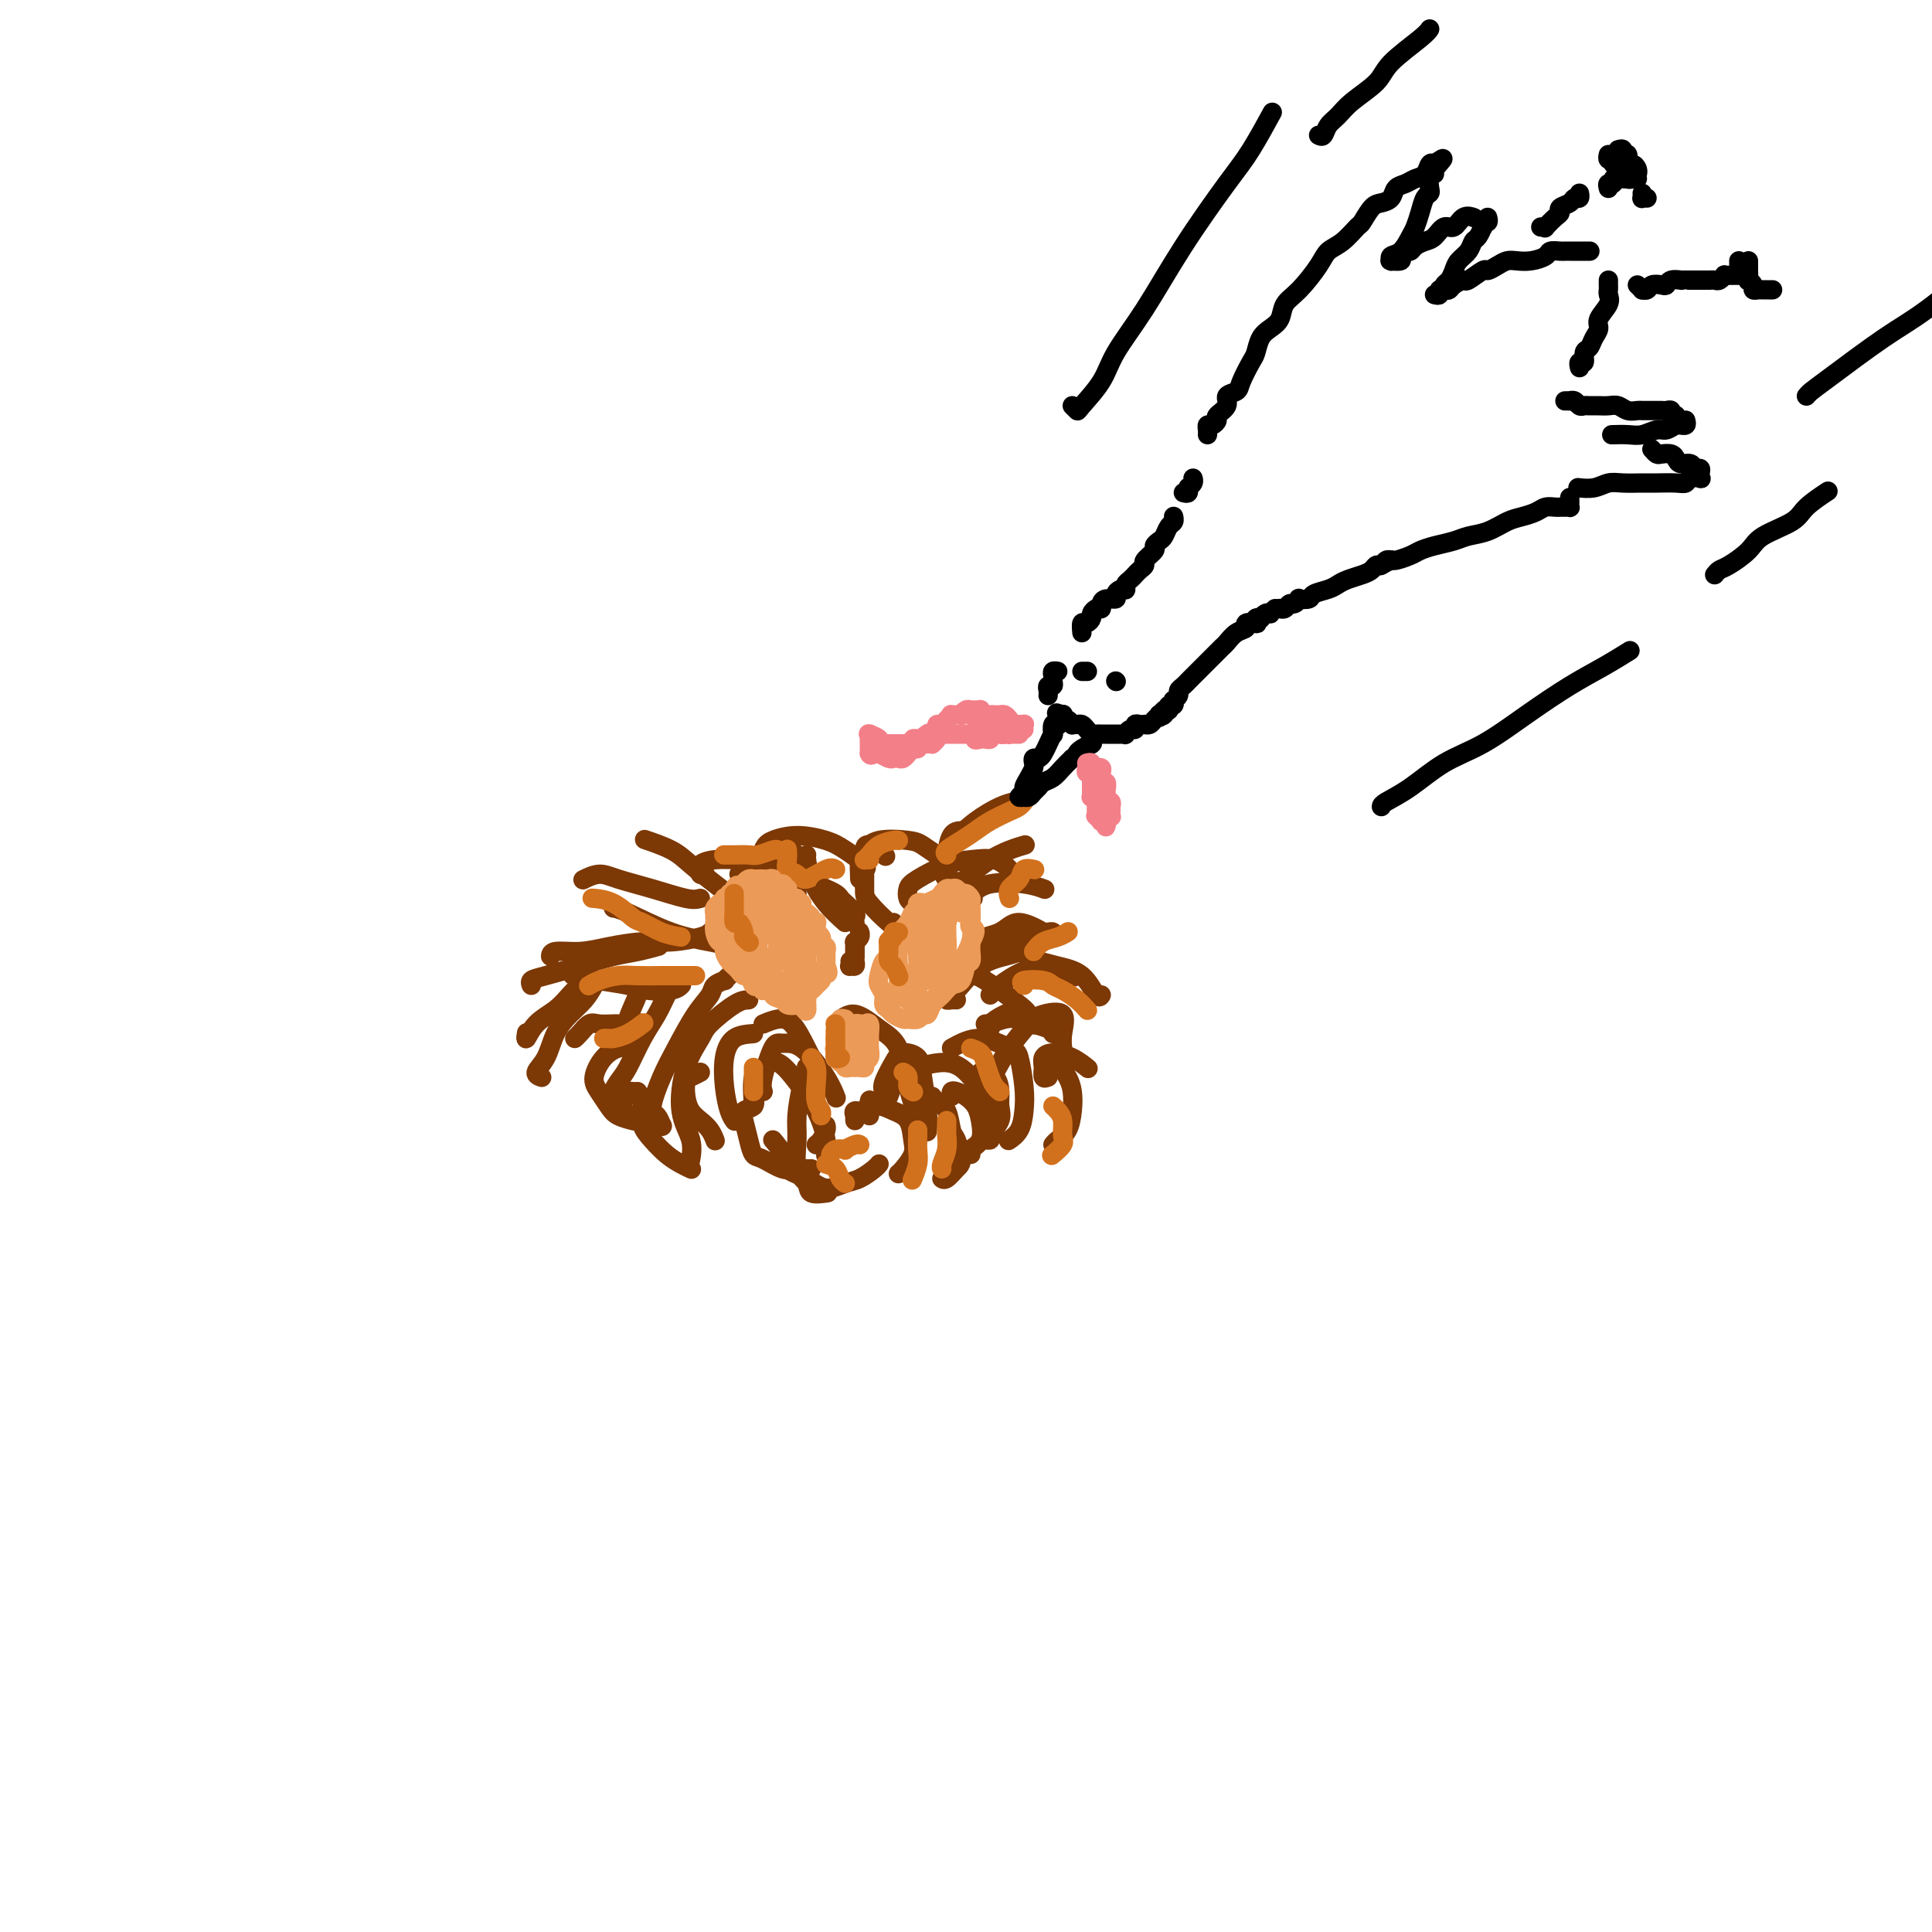 <svg viewBox='0 0 400 400' version='1.1' xmlns='http://www.w3.org/2000/svg' xmlns:xlink='http://www.w3.org/1999/xlink'><g fill='none' stroke='rgb(124,56,5)' stroke-width='4' stroke-linecap='round' stroke-linejoin='round'><path d='M158,192c-0.369,-0.375 -0.738,-0.750 -1,-1c-0.262,-0.250 -0.416,-0.374 -1,-1c-0.584,-0.626 -1.597,-1.755 -3,-3c-1.403,-1.245 -3.196,-2.607 -5,-4c-1.804,-1.393 -3.617,-2.817 -5,-4c-1.383,-1.183 -2.334,-2.126 -4,-3c-1.666,-0.874 -4.047,-1.678 -5,-2c-0.953,-0.322 -0.476,-0.161 0,0'/><path d='M145,186c-0.662,0.176 -1.323,0.352 -3,0c-1.677,-0.352 -4.369,-1.232 -7,-2c-2.631,-0.768 -5.200,-1.422 -7,-2c-1.800,-0.578 -2.831,-1.079 -4,-1c-1.169,0.079 -2.477,0.737 -3,1c-0.523,0.263 -0.262,0.132 0,0'/><path d='M154,197c-0.991,-0.340 -1.982,-0.679 -3,-1c-1.018,-0.321 -2.063,-0.622 -4,-1c-1.937,-0.378 -4.767,-0.833 -8,-2c-3.233,-1.167 -6.871,-3.045 -9,-4c-2.129,-0.955 -2.751,-0.987 -3,-1c-0.249,-0.013 -0.124,-0.006 0,0'/><path d='M147,193c-0.301,0.304 -0.603,0.607 -2,1c-1.397,0.393 -3.891,0.875 -6,1c-2.109,0.125 -3.833,-0.106 -6,0c-2.167,0.106 -4.777,0.551 -7,1c-2.223,0.449 -4.060,0.904 -6,1c-1.940,0.096 -3.984,-0.166 -5,0c-1.016,0.166 -1.005,0.762 -1,1c0.005,0.238 0.002,0.119 0,0'/><path d='M136,196c0.345,-0.095 0.689,-0.190 0,0c-0.689,0.190 -2.413,0.667 -4,1c-1.587,0.333 -3.038,0.524 -5,1c-1.962,0.476 -4.435,1.238 -7,2c-2.565,0.762 -5.224,1.524 -7,2c-1.776,0.476 -2.671,0.667 -3,1c-0.329,0.333 -0.094,0.810 0,1c0.094,0.190 0.047,0.095 0,0'/><path d='M120,204c-0.611,0.570 -1.221,1.140 -2,2c-0.779,0.860 -1.725,2.009 -3,3c-1.275,0.991 -2.878,1.822 -4,3c-1.122,1.178 -1.764,2.702 -2,3c-0.236,0.298 -0.068,-0.629 0,-1c0.068,-0.371 0.034,-0.185 0,0'/><path d='M123,204c-0.585,1.015 -1.171,2.030 -2,3c-0.829,0.970 -1.903,1.896 -3,3c-1.097,1.104 -2.217,2.387 -3,4c-0.783,1.613 -1.231,3.556 -2,5c-0.769,1.444 -1.861,2.389 -2,3c-0.139,0.611 0.675,0.889 1,1c0.325,0.111 0.163,0.056 0,0'/><path d='M132,203c-0.060,0.326 -0.121,0.652 0,1c0.121,0.348 0.423,0.718 0,2c-0.423,1.282 -1.570,3.474 -2,5c-0.430,1.526 -0.143,2.384 0,3c0.143,0.616 0.141,0.990 0,1c-0.141,0.010 -0.423,-0.343 0,-1c0.423,-0.657 1.549,-1.616 2,-2c0.451,-0.384 0.225,-0.192 0,0'/><path d='M138,204c0.494,-0.134 0.988,-0.268 1,0c0.012,0.268 -0.458,0.938 -1,2c-0.542,1.062 -1.157,2.516 -2,4c-0.843,1.484 -1.913,2.997 -3,5c-1.087,2.003 -2.190,4.494 -3,6c-0.810,1.506 -1.328,2.025 -2,3c-0.672,0.975 -1.500,2.406 -1,3c0.500,0.594 2.327,0.352 3,0c0.673,-0.352 0.192,-0.815 0,-1c-0.192,-0.185 -0.096,-0.093 0,0'/><path d='M151,202c-0.480,0.442 -0.960,0.884 -1,1c-0.040,0.116 0.359,-0.094 0,0c-0.359,0.094 -1.474,0.494 -2,1c-0.526,0.506 -0.461,1.120 -1,2c-0.539,0.880 -1.683,2.027 -3,4c-1.317,1.973 -2.808,4.771 -4,7c-1.192,2.229 -2.085,3.890 -3,6c-0.915,2.110 -1.854,4.669 -2,6c-0.146,1.331 0.499,1.435 1,2c0.501,0.565 0.857,1.590 1,2c0.143,0.410 0.071,0.205 0,0'/><path d='M155,207c-0.741,0.029 -1.483,0.057 -3,1c-1.517,0.943 -3.811,2.800 -5,4c-1.189,1.200 -1.275,1.744 -2,3c-0.725,1.256 -2.089,3.223 -3,6c-0.911,2.777 -1.368,6.363 -1,9c0.368,2.637 1.561,4.325 2,6c0.439,1.675 0.126,3.336 0,4c-0.126,0.664 -0.063,0.332 0,0'/><path d='M156,214c-1.470,0.115 -2.940,0.231 -4,1c-1.060,0.769 -1.709,2.192 -2,4c-0.291,1.808 -0.222,4.000 0,6c0.222,2.000 0.598,3.808 1,5c0.402,1.192 0.829,1.769 1,2c0.171,0.231 0.085,0.115 0,0'/><path d='M158,212c1.003,-0.416 2.006,-0.833 3,-1c0.994,-0.167 1.978,-0.086 3,1c1.022,1.086 2.083,3.177 3,5c0.917,1.823 1.691,3.378 2,4c0.309,0.622 0.155,0.311 0,0'/><path d='M158,226c-0.189,-0.616 -0.377,-1.232 0,-3c0.377,-1.768 1.320,-4.687 2,-6c0.680,-1.313 1.097,-1.020 2,-1c0.903,0.020 2.294,-0.232 4,1c1.706,1.232 3.729,3.947 5,6c1.271,2.053 1.792,3.444 2,4c0.208,0.556 0.104,0.278 0,0'/><path d='M156,229c-0.160,-2.362 -0.321,-4.724 0,-6c0.321,-1.276 1.123,-1.464 2,-2c0.877,-0.536 1.829,-1.418 3,-1c1.171,0.418 2.563,2.137 4,4c1.437,1.863 2.921,3.871 4,6c1.079,2.129 1.752,4.381 2,6c0.248,1.619 0.071,2.605 0,3c-0.071,0.395 -0.035,0.197 0,0'/><path d='M173,212c1.234,-1.116 2.468,-2.232 4,-2c1.532,0.232 3.363,1.810 5,3c1.637,1.190 3.079,1.990 4,4c0.921,2.010 1.319,5.229 2,8c0.681,2.771 1.645,5.092 2,7c0.355,1.908 0.101,3.402 0,4c-0.101,0.598 -0.051,0.299 0,0'/><path d='M183,226c-0.189,-0.456 -0.377,-0.912 0,-2c0.377,-1.088 1.320,-2.809 2,-4c0.680,-1.191 1.096,-1.853 2,-2c0.904,-0.147 2.295,0.220 3,1c0.705,0.780 0.725,1.972 1,4c0.275,2.028 0.805,4.892 1,7c0.195,2.108 0.056,3.459 0,4c-0.056,0.541 -0.028,0.270 0,0'/><path d='M184,227c0.542,-1.506 1.085,-3.012 2,-4c0.915,-0.988 2.204,-1.458 4,-2c1.796,-0.542 4.100,-1.156 6,-1c1.900,0.156 3.396,1.080 5,3c1.604,1.920 3.315,4.834 4,6c0.685,1.166 0.342,0.583 0,0'/><path d='M197,217c1.909,-1.051 3.818,-2.102 6,-2c2.182,0.102 4.635,1.357 6,2c1.365,0.643 1.640,0.673 2,2c0.360,1.327 0.804,3.949 1,6c0.196,2.051 0.145,3.529 0,5c-0.145,1.471 -0.385,2.934 -1,4c-0.615,1.066 -1.604,1.733 -2,2c-0.396,0.267 -0.198,0.133 0,0'/><path d='M206,222c0.873,-1.601 1.747,-3.201 3,-5c1.253,-1.799 2.886,-3.795 4,-5c1.114,-1.205 1.710,-1.618 3,-2c1.290,-0.382 3.274,-0.731 4,0c0.726,0.731 0.196,2.543 0,4c-0.196,1.457 -0.056,2.559 0,3c0.056,0.441 0.028,0.220 0,0'/><path d='M205,206c0.429,-0.552 0.858,-1.104 2,-2c1.142,-0.896 2.997,-2.137 5,-3c2.003,-0.863 4.155,-1.348 6,-1c1.845,0.348 3.384,1.528 4,2c0.616,0.472 0.308,0.236 0,0'/><path d='M200,200c-0.097,-0.010 -0.193,-0.020 0,-1c0.193,-0.980 0.676,-2.931 2,-4c1.324,-1.069 3.489,-1.256 5,-2c1.511,-0.744 2.368,-2.047 4,-2c1.632,0.047 4.038,1.442 5,2c0.962,0.558 0.481,0.279 0,0'/><path d='M198,207c-0.289,-0.022 -0.578,-0.043 -1,0c-0.422,0.043 -0.976,0.152 -1,0c-0.024,-0.152 0.484,-0.565 1,-1c0.516,-0.435 1.042,-0.891 2,-2c0.958,-1.109 2.348,-2.872 4,-4c1.652,-1.128 3.567,-1.622 5,-2c1.433,-0.378 2.386,-0.640 3,-1c0.614,-0.360 0.890,-0.817 1,-1c0.110,-0.183 0.055,-0.091 0,0'/><path d='M203,201c-0.501,-0.355 -1.002,-0.711 -1,-1c0.002,-0.289 0.508,-0.512 1,-1c0.492,-0.488 0.969,-1.241 2,-2c1.031,-0.759 2.616,-1.524 4,-2c1.384,-0.476 2.567,-0.664 4,-1c1.433,-0.336 3.117,-0.821 4,-1c0.883,-0.179 0.967,-0.051 1,0c0.033,0.051 0.017,0.026 0,0'/><path d='M196,188c0.065,-0.892 0.130,-1.784 1,-3c0.870,-1.216 2.545,-2.757 4,-4c1.455,-1.243 2.689,-2.189 4,-3c1.311,-0.811 2.699,-1.488 4,-2c1.301,-0.512 2.515,-0.861 3,-1c0.485,-0.139 0.243,-0.070 0,0'/><path d='M197,182c-0.289,0.191 -0.578,0.382 -1,0c-0.422,-0.382 -0.977,-1.338 -1,-2c-0.023,-0.662 0.484,-1.028 1,-2c0.516,-0.972 1.039,-2.548 2,-4c0.961,-1.452 2.361,-2.781 4,-4c1.639,-1.219 3.518,-2.328 5,-3c1.482,-0.672 2.566,-0.906 3,-1c0.434,-0.094 0.217,-0.047 0,0'/><path d='M201,186c0.424,0.016 0.848,0.033 0,0c-0.848,-0.033 -2.968,-0.114 -4,-1c-1.032,-0.886 -0.977,-2.577 -1,-4c-0.023,-1.423 -0.125,-2.577 0,-4c0.125,-1.423 0.477,-3.113 1,-4c0.523,-0.887 1.218,-0.970 2,-1c0.782,-0.030 1.652,-0.009 2,0c0.348,0.009 0.174,0.004 0,0'/><path d='M185,191c-0.000,0.397 -0.000,0.794 -1,0c-1.000,-0.794 -2.999,-2.779 -4,-4c-1.001,-1.221 -1.003,-1.679 -1,-3c0.003,-1.321 0.012,-3.506 0,-5c-0.012,-1.494 -0.044,-2.297 0,-3c0.044,-0.703 0.166,-1.305 1,-1c0.834,0.305 2.381,1.516 3,2c0.619,0.484 0.309,0.242 0,0'/><path d='M175,191c-1.381,-1.238 -2.762,-2.475 -4,-4c-1.238,-1.525 -2.332,-3.337 -3,-5c-0.668,-1.663 -0.911,-3.179 -1,-4c-0.089,-0.821 -0.026,-0.949 0,-1c0.026,-0.051 0.013,-0.026 0,0'/><path d='M162,174c0.401,0.763 0.801,1.526 1,2c0.199,0.474 0.196,0.660 0,1c-0.196,0.340 -0.585,0.833 -1,1c-0.415,0.167 -0.857,0.006 -1,0c-0.143,-0.006 0.013,0.143 0,0c-0.013,-0.143 -0.196,-0.577 0,-1c0.196,-0.423 0.770,-0.835 1,-1c0.230,-0.165 0.115,-0.082 0,0'/><path d='M164,176c0.422,0.463 0.845,0.925 1,2c0.155,1.075 0.043,2.761 0,4c-0.043,1.239 -0.015,2.031 0,3c0.015,0.969 0.018,2.116 0,3c-0.018,0.884 -0.056,1.505 0,2c0.056,0.495 0.207,0.864 0,1c-0.207,0.136 -0.774,0.039 -1,0c-0.226,-0.039 -0.113,-0.019 0,0'/><path d='M162,178c-0.129,-0.091 -0.259,-0.182 -1,0c-0.741,0.182 -2.094,0.637 -3,1c-0.906,0.363 -1.367,0.633 -2,1c-0.633,0.367 -1.440,0.829 -2,1c-0.560,0.171 -0.874,0.049 -1,0c-0.126,-0.049 -0.063,-0.024 0,0'/><path d='M146,181c-0.437,0.091 -0.874,0.182 -1,0c-0.126,-0.182 0.058,-0.638 0,-1c-0.058,-0.362 -0.358,-0.631 0,-1c0.358,-0.369 1.375,-0.838 3,-1c1.625,-0.162 3.858,-0.019 6,0c2.142,0.019 4.193,-0.088 6,0c1.807,0.088 3.371,0.370 5,1c1.629,0.630 3.323,1.609 4,2c0.677,0.391 0.339,0.196 0,0'/><path d='M158,182c-0.505,-0.443 -1.009,-0.887 -1,-2c0.009,-1.113 0.532,-2.896 1,-4c0.468,-1.104 0.883,-1.529 2,-2c1.117,-0.471 2.937,-0.988 5,-1c2.063,-0.012 4.371,0.480 6,1c1.629,0.520 2.581,1.067 4,2c1.419,0.933 3.305,2.251 4,3c0.695,0.749 0.199,0.928 0,1c-0.199,0.072 -0.099,0.036 0,0'/><path d='M178,182c-0.066,-1.524 -0.132,-3.047 0,-4c0.132,-0.953 0.461,-1.335 1,-2c0.539,-0.665 1.286,-1.614 3,-2c1.714,-0.386 4.393,-0.208 6,0c1.607,0.208 2.142,0.448 3,1c0.858,0.552 2.039,1.418 3,2c0.961,0.582 1.703,0.881 2,1c0.297,0.119 0.148,0.060 0,0'/><path d='M189,187c-0.402,-0.234 -0.805,-0.469 -1,-1c-0.195,-0.531 -0.184,-1.360 0,-2c0.184,-0.640 0.540,-1.092 2,-2c1.460,-0.908 4.024,-2.271 6,-3c1.976,-0.729 3.365,-0.824 5,-1c1.635,-0.176 3.517,-0.432 5,0c1.483,0.432 2.567,1.552 3,2c0.433,0.448 0.217,0.224 0,0'/><path d='M196,190c-0.011,-0.241 -0.023,-0.482 0,-1c0.023,-0.518 0.080,-1.312 1,-2c0.920,-0.688 2.702,-1.270 4,-2c1.298,-0.730 2.111,-1.608 4,-2c1.889,-0.392 4.855,-0.298 7,0c2.145,0.298 3.470,0.799 4,1c0.530,0.201 0.265,0.100 0,0'/><path d='M202,202c-0.492,0.020 -0.984,0.040 -1,0c-0.016,-0.040 0.443,-0.138 1,0c0.557,0.138 1.211,0.514 2,1c0.789,0.486 1.714,1.083 3,2c1.286,0.917 2.932,2.153 4,3c1.068,0.847 1.557,1.305 2,2c0.443,0.695 0.841,1.627 1,2c0.159,0.373 0.080,0.186 0,0'/><path d='M204,212c0.156,0.107 0.311,0.213 1,0c0.689,-0.213 1.911,-0.747 3,-1c1.089,-0.253 2.043,-0.225 3,0c0.957,0.225 1.916,0.648 3,1c1.084,0.352 2.292,0.633 3,1c0.708,0.367 0.917,0.819 1,1c0.083,0.181 0.042,0.090 0,0'/><path d='M205,213c-0.250,-0.226 -0.500,-0.452 0,-1c0.500,-0.548 1.750,-1.417 3,-2c1.250,-0.583 2.500,-0.881 3,-1c0.500,-0.119 0.250,-0.060 0,0'/><path d='M213,199c0.522,-0.085 1.044,-0.170 2,0c0.956,0.170 2.347,0.595 4,1c1.653,0.405 3.567,0.789 5,2c1.433,1.211 2.386,3.249 3,4c0.614,0.751 0.890,0.215 1,0c0.110,-0.215 0.055,-0.107 0,0'/><path d='M217,223c-0.432,0.175 -0.864,0.350 -1,0c-0.136,-0.350 0.023,-1.225 0,-2c-0.023,-0.775 -0.230,-1.451 0,-2c0.230,-0.549 0.897,-0.972 2,-1c1.103,-0.028 2.643,0.339 4,1c1.357,0.661 2.531,1.618 3,2c0.469,0.382 0.235,0.191 0,0'/><path d='M197,227c-0.067,-0.404 -0.134,-0.808 0,-1c0.134,-0.192 0.469,-0.171 1,0c0.531,0.171 1.259,0.494 2,1c0.741,0.506 1.495,1.197 2,2c0.505,0.803 0.763,1.718 1,3c0.237,1.282 0.455,2.931 0,4c-0.455,1.069 -1.584,1.557 -2,2c-0.416,0.443 -0.119,0.841 0,1c0.119,0.159 0.059,0.080 0,0'/><path d='M180,231c-0.158,-0.288 -0.316,-0.576 0,-1c0.316,-0.424 1.106,-0.985 2,-1c0.894,-0.015 1.893,0.514 3,1c1.107,0.486 2.321,0.929 3,2c0.679,1.071 0.823,2.770 1,4c0.177,1.230 0.388,1.989 0,3c-0.388,1.011 -1.374,2.272 -2,3c-0.626,0.728 -0.893,0.922 -1,1c-0.107,0.078 -0.053,0.039 0,0'/><path d='M171,234c0.006,-0.406 0.012,-0.813 0,-1c-0.012,-0.187 -0.042,-0.155 0,0c0.042,0.155 0.156,0.433 0,1c-0.156,0.567 -0.580,1.422 -1,2c-0.420,0.578 -0.834,0.879 -1,1c-0.166,0.121 -0.083,0.060 0,0'/><path d='M167,221c-0.022,-0.063 -0.044,-0.126 0,0c0.044,0.126 0.153,0.443 0,1c-0.153,0.557 -0.570,1.356 -1,3c-0.430,1.644 -0.875,4.133 -1,6c-0.125,1.867 0.069,3.113 0,5c-0.069,1.887 -0.400,4.414 0,6c0.400,1.586 1.530,2.229 2,3c0.470,0.771 0.280,1.669 1,2c0.720,0.331 2.348,0.095 3,0c0.652,-0.095 0.326,-0.047 0,0'/><path d='M156,227c0.220,0.766 0.440,1.533 0,2c-0.440,0.467 -1.539,0.635 -2,1c-0.461,0.365 -0.283,0.929 0,2c0.283,1.071 0.670,2.651 1,4c0.330,1.349 0.603,2.467 1,3c0.397,0.533 0.919,0.483 2,1c1.081,0.517 2.721,1.603 4,2c1.279,0.397 2.199,0.106 3,0c0.801,-0.106 1.485,-0.029 2,0c0.515,0.029 0.861,0.008 1,0c0.139,-0.008 0.069,-0.004 0,0'/><path d='M160,236c0.828,0.971 1.657,1.942 2,3c0.343,1.058 0.202,2.205 1,3c0.798,0.795 2.536,1.240 4,2c1.464,0.760 2.655,1.836 4,2c1.345,0.164 2.844,-0.583 4,-1c1.156,-0.417 1.970,-0.504 3,-1c1.030,-0.496 2.277,-1.403 3,-2c0.723,-0.597 0.921,-0.885 1,-1c0.079,-0.115 0.040,-0.058 0,0'/><path d='M177,232c-0.014,-0.457 -0.028,-0.915 0,-1c0.028,-0.085 0.099,0.201 0,0c-0.099,-0.201 -0.367,-0.889 0,-1c0.367,-0.111 1.368,0.355 2,0c0.632,-0.355 0.895,-1.530 1,-2c0.105,-0.470 0.053,-0.235 0,0'/><path d='M193,227c0.221,0.309 0.442,0.618 1,1c0.558,0.382 1.454,0.836 2,2c0.546,1.164 0.742,3.037 1,4c0.258,0.963 0.577,1.014 1,2c0.423,0.986 0.950,2.905 1,4c0.050,1.095 -0.378,1.366 -1,2c-0.622,0.634 -1.437,1.632 -2,2c-0.563,0.368 -0.875,0.105 -1,0c-0.125,-0.105 -0.062,-0.053 0,0'/><path d='M203,222c1.150,0.155 2.300,0.311 3,1c0.700,0.689 0.949,1.912 1,3c0.051,1.088 -0.095,2.043 0,3c0.095,0.957 0.432,1.917 0,3c-0.432,1.083 -1.631,2.290 -2,3c-0.369,0.710 0.093,0.922 0,1c-0.093,0.078 -0.741,0.022 -1,0c-0.259,-0.022 -0.130,-0.011 0,0'/><path d='M216,222c1.071,-0.583 2.141,-1.166 3,-1c0.859,0.166 1.506,1.081 2,2c0.494,0.919 0.836,1.844 1,3c0.164,1.156 0.149,2.545 0,4c-0.149,1.455 -0.432,2.978 -1,4c-0.568,1.022 -1.422,1.544 -2,2c-0.578,0.456 -0.879,0.844 -1,1c-0.121,0.156 -0.060,0.078 0,0'/><path d='M133,227c-0.011,0.268 -0.022,0.537 0,1c0.022,0.463 0.078,1.122 0,2c-0.078,0.878 -0.290,1.976 0,3c0.290,1.024 1.083,1.973 2,3c0.917,1.027 1.957,2.131 3,3c1.043,0.869 2.088,1.503 3,2c0.912,0.497 1.689,0.856 2,1c0.311,0.144 0.155,0.072 0,0'/><path d='M145,222c-0.737,0.380 -1.474,0.759 -2,1c-0.526,0.241 -0.842,0.343 -1,1c-0.158,0.657 -0.158,1.868 0,3c0.158,1.132 0.473,2.185 1,3c0.527,0.815 1.265,1.394 2,2c0.735,0.606 1.467,1.240 2,2c0.533,0.760 0.867,1.646 1,2c0.133,0.354 0.067,0.177 0,0'/><path d='M130,217c-0.571,-0.124 -1.141,-0.248 -2,0c-0.859,0.248 -2.005,0.868 -3,2c-0.995,1.132 -1.839,2.776 -2,4c-0.161,1.224 0.360,2.027 1,3c0.640,0.973 1.398,2.117 2,3c0.602,0.883 1.047,1.507 2,2c0.953,0.493 2.415,0.855 3,1c0.585,0.145 0.292,0.072 0,0'/><path d='M132,226c-0.222,0.018 -0.444,0.036 -1,0c-0.556,-0.036 -1.446,-0.126 -2,0c-0.554,0.126 -0.772,0.468 -1,1c-0.228,0.532 -0.467,1.253 0,2c0.467,0.747 1.641,1.520 3,2c1.359,0.480 2.904,0.668 4,1c1.096,0.332 1.742,0.809 2,1c0.258,0.191 0.129,0.095 0,0'/><path d='M141,204c0.097,-0.107 0.194,-0.213 0,0c-0.194,0.213 -0.680,0.747 -2,1c-1.320,0.253 -3.475,0.225 -5,0c-1.525,-0.225 -2.419,-0.648 -4,-1c-1.581,-0.352 -3.849,-0.633 -6,-1c-2.151,-0.367 -4.186,-0.819 -5,-1c-0.814,-0.181 -0.407,-0.090 0,0'/><path d='M128,212c-0.129,-0.014 -0.259,-0.028 -1,0c-0.741,0.028 -2.094,0.099 -3,0c-0.906,-0.099 -1.367,-0.367 -2,0c-0.633,0.367 -1.440,1.368 -2,2c-0.560,0.632 -0.874,0.895 -1,1c-0.126,0.105 -0.063,0.053 0,0'/></g>
<g fill='none' stroke='rgb(210,113,29)' stroke-width='4' stroke-linecap='round' stroke-linejoin='round'><path d='M141,194c-1.274,-0.204 -2.549,-0.409 -4,-1c-1.451,-0.591 -3.079,-1.570 -4,-2c-0.921,-0.430 -1.133,-0.311 -2,-1c-0.867,-0.689 -2.387,-2.185 -4,-3c-1.613,-0.815 -3.318,-0.947 -4,-1c-0.682,-0.053 -0.341,-0.026 0,0'/><path d='M144,202c-0.284,-0.000 -0.567,-0.001 -1,0c-0.433,0.001 -1.015,0.003 -2,0c-0.985,-0.003 -2.373,-0.011 -4,0c-1.627,0.011 -3.494,0.042 -5,0c-1.506,-0.042 -2.651,-0.155 -4,0c-1.349,0.155 -2.902,0.580 -4,1c-1.098,0.420 -1.742,0.834 -2,1c-0.258,0.166 -0.129,0.083 0,0'/><path d='M133,212c0.255,-0.196 0.509,-0.392 0,0c-0.509,0.392 -1.783,1.373 -3,2c-1.217,0.627 -2.378,0.900 -3,1c-0.622,0.100 -0.706,0.027 -1,0c-0.294,-0.027 -0.798,-0.008 -1,0c-0.202,0.008 -0.101,0.004 0,0'/><path d='M156,221c0.000,1.578 0.000,3.156 0,4c0.000,0.844 0.000,0.956 0,1c0.000,0.044 0.000,0.022 0,0'/><path d='M168,219c0.415,0.613 0.829,1.226 1,2c0.171,0.774 0.098,1.710 0,3c-0.098,1.290 -0.222,2.933 0,4c0.222,1.067 0.791,1.556 1,2c0.209,0.444 0.060,0.841 0,1c-0.060,0.159 -0.030,0.079 0,0'/><path d='M187,222c0.452,0.226 0.905,0.452 1,1c0.095,0.548 -0.167,1.417 0,2c0.167,0.583 0.762,0.881 1,1c0.238,0.119 0.119,0.060 0,0'/><path d='M201,217c0.756,0.273 1.513,0.546 2,1c0.487,0.454 0.705,1.088 1,2c0.295,0.912 0.667,2.100 1,3c0.333,0.900 0.628,1.512 1,2c0.372,0.488 0.821,0.854 1,1c0.179,0.146 0.090,0.073 0,0'/><path d='M212,204c-0.403,-0.397 -0.806,-0.794 0,-1c0.806,-0.206 2.822,-0.219 4,0c1.178,0.219 1.517,0.672 2,1c0.483,0.328 1.109,0.531 2,1c0.891,0.469 2.048,1.203 3,2c0.952,0.797 1.701,1.656 2,2c0.299,0.344 0.150,0.172 0,0'/><path d='M214,197c0.565,-0.762 1.131,-1.524 2,-2c0.869,-0.476 2.042,-0.667 3,-1c0.958,-0.333 1.702,-0.810 2,-1c0.298,-0.190 0.149,-0.095 0,0'/><path d='M209,186c-0.212,-0.679 -0.424,-1.359 0,-2c0.424,-0.641 1.485,-1.244 2,-2c0.515,-0.756 0.485,-1.665 1,-2c0.515,-0.335 1.576,-0.096 2,0c0.424,0.096 0.212,0.048 0,0'/><path d='M196,177c-0.265,-0.245 -0.531,-0.489 0,-1c0.531,-0.511 1.858,-1.288 3,-2c1.142,-0.712 2.100,-1.357 3,-2c0.900,-0.643 1.744,-1.283 3,-2c1.256,-0.717 2.924,-1.512 4,-2c1.076,-0.488 1.559,-0.670 2,-1c0.441,-0.330 0.840,-0.809 1,-1c0.160,-0.191 0.080,-0.096 0,0'/><path d='M180,178c-0.428,0.004 -0.856,0.009 -1,0c-0.144,-0.009 -0.004,-0.030 0,0c0.004,0.030 -0.128,0.113 0,0c0.128,-0.113 0.518,-0.423 1,-1c0.482,-0.577 1.057,-1.423 2,-2c0.943,-0.577 2.254,-0.886 3,-1c0.746,-0.114 0.927,-0.033 1,0c0.073,0.033 0.036,0.016 0,0'/><path d='M173,180c-0.437,-0.252 -0.873,-0.504 -2,0c-1.127,0.504 -2.943,1.763 -4,2c-1.057,0.237 -1.355,-0.549 -2,-1c-0.645,-0.451 -1.637,-0.565 -2,-1c-0.363,-0.435 -0.097,-1.189 0,-2c0.097,-0.811 0.026,-1.680 0,-2c-0.026,-0.320 -0.007,-0.091 0,0c0.007,0.091 0.004,0.046 0,0'/><path d='M161,176c-0.124,-0.113 -0.247,-0.226 -1,0c-0.753,0.226 -2.135,0.793 -3,1c-0.865,0.207 -1.211,0.056 -2,0c-0.789,-0.056 -2.020,-0.015 -3,0c-0.980,0.015 -1.709,0.004 -2,0c-0.291,-0.004 -0.146,-0.002 0,0'/></g>
<g fill='none' stroke='rgb(236,154,87)' stroke-width='4' stroke-linecap='round' stroke-linejoin='round'><path d='M159,204c0.112,0.430 0.223,0.861 0,1c-0.223,0.139 -0.781,-0.013 -1,0c-0.219,0.013 -0.100,0.192 0,0c0.100,-0.192 0.182,-0.755 0,-1c-0.182,-0.245 -0.626,-0.174 -1,0c-0.374,0.174 -0.678,0.450 -1,0c-0.322,-0.450 -0.663,-1.625 -1,-2c-0.337,-0.375 -0.669,0.052 -1,0c-0.331,-0.052 -0.662,-0.582 -1,-1c-0.338,-0.418 -0.682,-0.723 -1,-1c-0.318,-0.277 -0.611,-0.525 -1,-1c-0.389,-0.475 -0.875,-1.178 -1,-2c-0.125,-0.822 0.110,-1.764 0,-2c-0.110,-0.236 -0.565,0.234 -1,0c-0.435,-0.234 -0.848,-1.172 -1,-2c-0.152,-0.828 -0.042,-1.545 0,-2c0.042,-0.455 0.015,-0.648 0,-1c-0.015,-0.352 -0.019,-0.864 0,-1c0.019,-0.136 0.062,0.103 0,0c-0.062,-0.103 -0.228,-0.550 0,-1c0.228,-0.450 0.850,-0.904 1,-1c0.150,-0.096 -0.171,0.167 0,0c0.171,-0.167 0.834,-0.762 1,-1c0.166,-0.238 -0.165,-0.119 0,0c0.165,0.119 0.828,0.238 1,0c0.172,-0.238 -0.146,-0.833 0,-1c0.146,-0.167 0.756,0.095 1,0c0.244,-0.095 0.122,-0.548 0,-1'/><path d='M152,184c0.797,-1.392 0.791,-0.373 1,0c0.209,0.373 0.634,0.100 1,0c0.366,-0.100 0.672,-0.028 1,0c0.328,0.028 0.679,0.010 1,0c0.321,-0.010 0.612,-0.013 1,0c0.388,0.013 0.874,0.041 1,0c0.126,-0.041 -0.107,-0.151 0,0c0.107,0.151 0.555,0.561 1,1c0.445,0.439 0.889,0.905 1,1c0.111,0.095 -0.110,-0.182 0,0c0.110,0.182 0.551,0.822 1,1c0.449,0.178 0.908,-0.107 1,0c0.092,0.107 -0.181,0.606 0,1c0.181,0.394 0.818,0.681 1,1c0.182,0.319 -0.091,0.668 0,1c0.091,0.332 0.545,0.648 1,1c0.455,0.352 0.910,0.742 1,1c0.090,0.258 -0.186,0.384 0,1c0.186,0.616 0.835,1.724 1,2c0.165,0.276 -0.152,-0.278 0,0c0.152,0.278 0.773,1.388 1,2c0.227,0.612 0.060,0.728 0,1c-0.060,0.272 -0.011,0.702 0,1c0.011,0.298 -0.015,0.466 0,1c0.015,0.534 0.071,1.435 0,2c-0.071,0.565 -0.268,0.795 0,1c0.268,0.205 1.000,0.384 1,1c0.000,0.616 -0.732,1.670 -1,2c-0.268,0.330 -0.072,-0.065 0,0c0.072,0.065 0.021,0.590 0,1c-0.021,0.410 -0.010,0.705 0,1'/><path d='M167,208c0.268,2.634 -0.563,0.718 -1,0c-0.437,-0.718 -0.479,-0.238 -1,0c-0.521,0.238 -1.520,0.233 -2,0c-0.480,-0.233 -0.442,-0.695 -1,-1c-0.558,-0.305 -1.711,-0.452 -2,-1c-0.289,-0.548 0.288,-1.498 0,-2c-0.288,-0.502 -1.440,-0.557 -2,-1c-0.560,-0.443 -0.528,-1.274 -1,-2c-0.472,-0.726 -1.448,-1.347 -2,-2c-0.552,-0.653 -0.681,-1.340 -1,-2c-0.319,-0.660 -0.828,-1.295 -1,-2c-0.172,-0.705 -0.005,-1.481 0,-2c0.005,-0.519 -0.151,-0.781 0,-1c0.151,-0.219 0.607,-0.397 1,-1c0.393,-0.603 0.721,-1.632 1,-2c0.279,-0.368 0.509,-0.074 1,0c0.491,0.074 1.245,-0.073 2,0c0.755,0.073 1.513,0.365 2,1c0.487,0.635 0.705,1.612 1,2c0.295,0.388 0.669,0.186 1,1c0.331,0.814 0.621,2.642 1,4c0.379,1.358 0.848,2.244 1,3c0.152,0.756 -0.013,1.381 0,2c0.013,0.619 0.205,1.231 0,2c-0.205,0.769 -0.805,1.695 -1,2c-0.195,0.305 0.015,-0.012 0,0c-0.015,0.012 -0.255,0.351 -1,0c-0.745,-0.351 -1.993,-1.393 -3,-2c-1.007,-0.607 -1.771,-0.779 -3,-2c-1.229,-1.221 -2.923,-3.492 -4,-5c-1.077,-1.508 -1.539,-2.254 -2,-3'/><path d='M150,194c-1.850,-2.369 -0.476,-2.293 0,-3c0.476,-0.707 0.055,-2.198 0,-3c-0.055,-0.802 0.255,-0.913 1,-1c0.745,-0.087 1.926,-0.148 3,0c1.074,0.148 2.043,0.505 3,1c0.957,0.495 1.903,1.130 3,2c1.097,0.870 2.345,1.977 3,3c0.655,1.023 0.718,1.963 1,3c0.282,1.037 0.782,2.171 1,3c0.218,0.829 0.155,1.351 0,2c-0.155,0.649 -0.402,1.424 -1,2c-0.598,0.576 -1.546,0.955 -2,1c-0.454,0.045 -0.413,-0.242 -1,-1c-0.587,-0.758 -1.800,-1.985 -3,-3c-1.200,-1.015 -2.385,-1.817 -3,-3c-0.615,-1.183 -0.660,-2.745 -1,-4c-0.340,-1.255 -0.975,-2.202 -1,-3c-0.025,-0.798 0.560,-1.447 1,-2c0.440,-0.553 0.735,-1.009 1,-1c0.265,0.009 0.502,0.482 1,1c0.498,0.518 1.258,1.080 2,2c0.742,0.920 1.465,2.197 2,3c0.535,0.803 0.883,1.132 1,2c0.117,0.868 0.003,2.275 0,3c-0.003,0.725 0.104,0.767 0,1c-0.104,0.233 -0.421,0.655 -1,1c-0.579,0.345 -1.420,0.612 -2,0c-0.580,-0.612 -0.898,-2.102 -1,-3c-0.102,-0.898 0.011,-1.203 0,-2c-0.011,-0.797 -0.146,-2.085 0,-3c0.146,-0.915 0.573,-1.458 1,-2'/><path d='M158,190c0.118,-1.743 0.414,-1.101 1,-1c0.586,0.101 1.464,-0.339 2,0c0.536,0.339 0.730,1.455 1,2c0.270,0.545 0.615,0.517 1,1c0.385,0.483 0.808,1.475 1,2c0.192,0.525 0.151,0.583 0,1c-0.151,0.417 -0.412,1.191 -1,2c-0.588,0.809 -1.502,1.651 -2,2c-0.498,0.349 -0.578,0.203 -1,0c-0.422,-0.203 -1.185,-0.464 -2,-1c-0.815,-0.536 -1.683,-1.348 -2,-2c-0.317,-0.652 -0.084,-1.144 0,-2c0.084,-0.856 0.018,-2.076 0,-3c-0.018,-0.924 0.010,-1.553 0,-2c-0.010,-0.447 -0.059,-0.711 0,-1c0.059,-0.289 0.226,-0.603 0,-1c-0.226,-0.397 -0.845,-0.876 -1,-1c-0.155,-0.124 0.154,0.108 0,0c-0.154,-0.108 -0.770,-0.554 -1,-1c-0.230,-0.446 -0.073,-0.890 0,-1c0.073,-0.110 0.061,0.114 0,0c-0.061,-0.114 -0.171,-0.567 0,-1c0.171,-0.433 0.623,-0.848 1,-1c0.377,-0.152 0.680,-0.042 1,0c0.320,0.042 0.658,0.015 1,0c0.342,-0.015 0.687,-0.019 1,0c0.313,0.019 0.592,0.060 1,0c0.408,-0.060 0.944,-0.222 1,0c0.056,0.222 -0.370,0.829 0,1c0.370,0.171 1.534,-0.094 2,0c0.466,0.094 0.233,0.547 0,1'/><path d='M162,184c1.321,0.266 1.125,-0.069 1,0c-0.125,0.069 -0.178,0.540 0,1c0.178,0.460 0.588,0.907 1,1c0.412,0.093 0.827,-0.169 1,0c0.173,0.169 0.103,0.767 0,1c-0.103,0.233 -0.239,0.100 0,0c0.239,-0.100 0.853,-0.168 1,0c0.147,0.168 -0.172,0.570 0,1c0.172,0.430 0.834,0.886 1,1c0.166,0.114 -0.166,-0.114 0,0c0.166,0.114 0.829,0.569 1,1c0.171,0.431 -0.150,0.837 0,1c0.150,0.163 0.771,0.081 1,0c0.229,-0.081 0.065,-0.163 0,0c-0.065,0.163 -0.032,0.569 0,1c0.032,0.431 0.061,0.885 0,1c-0.061,0.115 -0.214,-0.109 0,0c0.214,0.109 0.793,0.550 1,1c0.207,0.450 0.041,0.909 0,1c-0.041,0.091 0.041,-0.187 0,0c-0.041,0.187 -0.207,0.837 0,1c0.207,0.163 0.788,-0.163 1,0c0.212,0.163 0.057,0.813 0,1c-0.057,0.187 -0.015,-0.090 0,0c0.015,0.090 0.004,0.546 0,1c-0.004,0.454 -0.001,0.905 0,1c0.001,0.095 0.000,-0.167 0,0c-0.000,0.167 -0.000,0.762 0,1c0.000,0.238 0.000,0.119 0,0'/><path d='M171,200c1.169,2.654 -0.407,1.289 -1,1c-0.593,-0.289 -0.201,0.500 0,1c0.201,0.500 0.212,0.712 0,1c-0.212,0.288 -0.648,0.650 -1,1c-0.352,0.350 -0.620,0.686 -1,1c-0.380,0.314 -0.872,0.606 -1,1c-0.128,0.394 0.106,0.891 0,1c-0.106,0.109 -0.554,-0.170 -1,0c-0.446,0.170 -0.890,0.788 -1,1c-0.110,0.212 0.114,0.018 0,0c-0.114,-0.018 -0.567,0.139 -1,0c-0.433,-0.139 -0.847,-0.576 -1,-1c-0.153,-0.424 -0.044,-0.835 0,-1c0.044,-0.165 0.022,-0.082 0,0'/><path d='M191,188c0.120,-0.397 0.240,-0.794 0,-1c-0.240,-0.206 -0.840,-0.221 -1,0c-0.160,0.221 0.121,0.677 0,1c-0.121,0.323 -0.645,0.514 -1,1c-0.355,0.486 -0.543,1.266 -1,2c-0.457,0.734 -1.184,1.422 -2,2c-0.816,0.578 -1.722,1.047 -2,2c-0.278,0.953 0.073,2.391 0,3c-0.073,0.609 -0.570,0.391 -1,1c-0.430,0.609 -0.791,2.047 -1,3c-0.209,0.953 -0.264,1.421 0,2c0.264,0.579 0.848,1.269 1,2c0.152,0.731 -0.129,1.502 0,2c0.129,0.498 0.668,0.723 1,1c0.332,0.277 0.456,0.606 1,1c0.544,0.394 1.508,0.853 2,1c0.492,0.147 0.512,-0.019 1,0c0.488,0.019 1.443,0.224 2,0c0.557,-0.224 0.715,-0.876 1,-1c0.285,-0.124 0.696,0.281 1,0c0.304,-0.281 0.501,-1.249 1,-2c0.499,-0.751 1.300,-1.286 2,-2c0.700,-0.714 1.298,-1.609 2,-2c0.702,-0.391 1.509,-0.279 2,-1c0.491,-0.721 0.668,-2.276 1,-3c0.332,-0.724 0.820,-0.618 1,-1c0.180,-0.382 0.051,-1.252 0,-2c-0.051,-0.748 -0.026,-1.374 0,-2'/><path d='M201,195c1.701,-3.079 0.453,-2.777 0,-3c-0.453,-0.223 -0.110,-0.973 0,-2c0.110,-1.027 -0.012,-2.332 0,-3c0.012,-0.668 0.158,-0.701 0,-1c-0.158,-0.299 -0.620,-0.866 -1,-1c-0.380,-0.134 -0.679,0.163 -1,0c-0.321,-0.163 -0.662,-0.787 -1,-1c-0.338,-0.213 -0.671,-0.017 -1,0c-0.329,0.017 -0.655,-0.147 -1,0c-0.345,0.147 -0.708,0.606 -1,1c-0.292,0.394 -0.512,0.724 -1,1c-0.488,0.276 -1.244,0.497 -2,1c-0.756,0.503 -1.513,1.289 -2,2c-0.487,0.711 -0.705,1.349 -1,2c-0.295,0.651 -0.668,1.315 -1,2c-0.332,0.685 -0.624,1.391 -1,2c-0.376,0.609 -0.835,1.123 -1,2c-0.165,0.877 -0.037,2.119 0,3c0.037,0.881 -0.016,1.403 0,2c0.016,0.597 0.102,1.270 0,2c-0.102,0.730 -0.393,1.518 0,2c0.393,0.482 1.470,0.659 2,1c0.530,0.341 0.512,0.847 1,1c0.488,0.153 1.483,-0.046 2,0c0.517,0.046 0.557,0.337 1,0c0.443,-0.337 1.289,-1.304 2,-2c0.711,-0.696 1.287,-1.123 2,-2c0.713,-0.877 1.562,-2.204 2,-3c0.438,-0.796 0.464,-1.060 1,-2c0.536,-0.940 1.582,-2.554 2,-4c0.418,-1.446 0.209,-2.723 0,-4'/><path d='M201,191c0.351,-2.342 -1.271,-1.695 -2,-2c-0.729,-0.305 -0.566,-1.560 -1,-2c-0.434,-0.440 -1.465,-0.064 -2,0c-0.535,0.064 -0.574,-0.183 -1,0c-0.426,0.183 -1.238,0.797 -2,2c-0.762,1.203 -1.474,2.995 -2,4c-0.526,1.005 -0.867,1.222 -1,2c-0.133,0.778 -0.057,2.115 0,3c0.057,0.885 0.095,1.316 0,2c-0.095,0.684 -0.323,1.619 0,2c0.323,0.381 1.197,0.208 2,0c0.803,-0.208 1.536,-0.452 2,-1c0.464,-0.548 0.660,-1.400 1,-2c0.340,-0.600 0.825,-0.947 1,-2c0.175,-1.053 0.041,-2.810 0,-4c-0.041,-1.190 0.010,-1.812 0,-2c-0.010,-0.188 -0.079,0.057 0,0c0.079,-0.057 0.308,-0.415 0,0c-0.308,0.415 -1.154,1.604 -2,3c-0.846,1.396 -1.691,2.999 -2,4c-0.309,1.001 -0.080,1.401 0,2c0.080,0.599 0.011,1.398 0,2c-0.011,0.602 0.034,1.006 0,1c-0.034,-0.006 -0.149,-0.423 0,-1c0.149,-0.577 0.563,-1.314 1,-2c0.437,-0.686 0.898,-1.320 1,-2c0.102,-0.680 -0.155,-1.406 0,-2c0.155,-0.594 0.722,-1.056 1,-1c0.278,0.056 0.267,0.630 0,1c-0.267,0.370 -0.791,0.534 -1,1c-0.209,0.466 -0.105,1.233 0,2'/><path d='M194,199c-0.382,0.774 -0.835,0.709 -1,1c-0.165,0.291 -0.040,0.938 0,1c0.040,0.062 -0.003,-0.463 0,-1c0.003,-0.537 0.054,-1.088 0,-2c-0.054,-0.912 -0.214,-2.187 0,-3c0.214,-0.813 0.800,-1.166 1,-1c0.200,0.166 0.012,0.850 0,1c-0.012,0.150 0.151,-0.234 0,0c-0.151,0.234 -0.615,1.088 -1,2c-0.385,0.912 -0.692,1.883 -1,3c-0.308,1.117 -0.616,2.379 -1,3c-0.384,0.621 -0.845,0.602 -1,1c-0.155,0.398 -0.003,1.214 0,1c0.003,-0.214 -0.143,-1.456 0,-2c0.143,-0.544 0.576,-0.388 1,-1c0.424,-0.612 0.837,-1.991 1,-3c0.163,-1.009 0.074,-1.648 0,-2c-0.074,-0.352 -0.132,-0.418 0,0c0.132,0.418 0.456,1.318 0,2c-0.456,0.682 -1.690,1.145 -2,2c-0.310,0.855 0.306,2.100 0,3c-0.306,0.900 -1.532,1.453 -2,2c-0.468,0.547 -0.178,1.089 0,1c0.178,-0.089 0.244,-0.807 0,-1c-0.244,-0.193 -0.796,0.140 -1,0c-0.204,-0.140 -0.058,-0.754 0,-1c0.058,-0.246 0.029,-0.123 0,0'/><path d='M175,211c-0.453,-0.112 -0.906,-0.223 -1,0c-0.094,0.223 0.170,0.782 0,1c-0.170,0.218 -0.775,0.096 -1,0c-0.225,-0.096 -0.071,-0.166 0,0c0.071,0.166 0.058,0.567 0,1c-0.058,0.433 -0.160,0.896 0,1c0.160,0.104 0.582,-0.153 1,0c0.418,0.153 0.831,0.717 1,1c0.169,0.283 0.094,0.287 0,0c-0.094,-0.287 -0.206,-0.865 0,-1c0.206,-0.135 0.732,0.173 1,0c0.268,-0.173 0.278,-0.828 0,-1c-0.278,-0.172 -0.845,0.140 -1,0c-0.155,-0.140 0.101,-0.731 0,-1c-0.101,-0.269 -0.559,-0.217 -1,0c-0.441,0.217 -0.864,0.599 -1,1c-0.136,0.401 0.016,0.822 0,1c-0.016,0.178 -0.201,0.115 0,0c0.201,-0.115 0.787,-0.280 1,0c0.213,0.280 0.054,1.007 0,1c-0.054,-0.007 -0.001,-0.748 0,-1c0.001,-0.252 -0.049,-0.015 0,0c0.049,0.015 0.199,-0.192 0,0c-0.199,0.192 -0.746,0.782 -1,1c-0.254,0.218 -0.215,0.062 0,0c0.215,-0.062 0.608,-0.031 1,0'/><path d='M174,215c0.076,0.679 0.766,0.377 1,0c0.234,-0.377 0.011,-0.830 0,-1c-0.011,-0.170 0.189,-0.056 0,0c-0.189,0.056 -0.769,0.055 -1,0c-0.231,-0.055 -0.114,-0.165 0,0c0.114,0.165 0.226,0.603 0,1c-0.226,0.397 -0.789,0.751 -1,1c-0.211,0.249 -0.069,0.392 0,1c0.069,0.608 0.064,1.679 0,2c-0.064,0.321 -0.186,-0.110 0,0c0.186,0.110 0.681,0.759 1,1c0.319,0.241 0.464,0.072 1,0c0.536,-0.072 1.464,-0.047 2,0c0.536,0.047 0.680,0.115 1,0c0.320,-0.115 0.815,-0.413 1,-1c0.185,-0.587 0.059,-1.463 0,-2c-0.059,-0.537 -0.052,-0.736 0,-1c0.052,-0.264 0.150,-0.594 0,-1c-0.150,-0.406 -0.547,-0.890 -1,-1c-0.453,-0.110 -0.963,0.153 -1,0c-0.037,-0.153 0.397,-0.721 0,-1c-0.397,-0.279 -1.627,-0.268 -2,0c-0.373,0.268 0.110,0.793 0,1c-0.110,0.207 -0.814,0.097 -1,0c-0.186,-0.097 0.146,-0.181 0,0c-0.146,0.181 -0.770,0.626 -1,1c-0.230,0.374 -0.066,0.678 0,1c0.066,0.322 0.033,0.661 0,1'/><path d='M173,217c-0.353,0.509 -0.235,-0.217 0,0c0.235,0.217 0.588,1.379 1,2c0.412,0.621 0.884,0.702 1,1c0.116,0.298 -0.122,0.813 0,1c0.122,0.187 0.606,0.047 1,0c0.394,-0.047 0.698,-0.001 1,0c0.302,0.001 0.603,-0.044 1,0c0.397,0.044 0.891,0.176 1,0c0.109,-0.176 -0.167,-0.662 0,-1c0.167,-0.338 0.778,-0.529 1,-1c0.222,-0.471 0.057,-1.222 0,-2c-0.057,-0.778 -0.004,-1.581 0,-2c0.004,-0.419 -0.040,-0.453 0,-1c0.040,-0.547 0.165,-1.608 0,-2c-0.165,-0.392 -0.619,-0.117 -1,0c-0.381,0.117 -0.690,0.074 -1,0c-0.310,-0.074 -0.623,-0.180 -1,0c-0.377,0.180 -0.820,0.644 -1,1c-0.180,0.356 -0.097,0.602 0,1c0.097,0.398 0.207,0.948 0,1c-0.207,0.052 -0.731,-0.393 -1,0c-0.269,0.393 -0.282,1.623 0,2c0.282,0.377 0.860,-0.099 1,0c0.140,0.099 -0.159,0.774 0,1c0.159,0.226 0.775,0.004 1,0c0.225,-0.004 0.060,0.209 0,0c-0.060,-0.209 -0.016,-0.839 0,-1c0.016,-0.161 0.004,0.149 0,0c-0.004,-0.149 -0.001,-0.757 0,-1c0.001,-0.243 0.001,-0.122 0,0'/><path d='M177,216c-0.752,0.404 -1.132,-0.584 -1,-1c0.132,-0.416 0.778,-0.258 1,0c0.222,0.258 0.021,0.616 0,1c-0.021,0.384 0.137,0.793 0,1c-0.137,0.207 -0.569,0.212 -1,0c-0.431,-0.212 -0.862,-0.642 -1,-1c-0.138,-0.358 0.015,-0.646 0,-1c-0.015,-0.354 -0.200,-0.774 0,-1c0.200,-0.226 0.786,-0.256 1,0c0.214,0.256 0.058,0.800 0,1c-0.058,0.200 -0.016,0.057 0,0c0.016,-0.057 0.008,-0.029 0,0'/></g>
<g fill='none' stroke='rgb(124,56,5)' stroke-width='4' stroke-linecap='round' stroke-linejoin='round'><path d='M178,193c-0.030,-0.081 -0.061,-0.163 0,0c0.061,0.163 0.212,0.569 0,1c-0.212,0.431 -0.789,0.885 -1,1c-0.211,0.115 -0.057,-0.109 0,0c0.057,0.109 0.015,0.551 0,1c-0.015,0.449 -0.004,0.905 0,1c0.004,0.095 0.001,-0.170 0,0c-0.001,0.170 -0.000,0.777 0,1c0.000,0.223 0.000,0.064 0,0c-0.000,-0.064 -0.000,-0.032 0,0'/><path d='M177,195c-0.002,0.218 -0.004,0.436 0,1c0.004,0.564 0.015,1.473 0,2c-0.015,0.527 -0.057,0.674 0,1c0.057,0.326 0.211,0.833 0,1c-0.211,0.167 -0.789,-0.007 -1,0c-0.211,0.007 -0.057,0.194 0,0c0.057,-0.194 0.016,-0.770 0,-1c-0.016,-0.230 -0.008,-0.115 0,0'/><path d='M177,191c0.014,0.097 0.029,0.195 0,0c-0.029,-0.195 -0.100,-0.682 0,-1c0.100,-0.318 0.373,-0.467 0,-1c-0.373,-0.533 -1.392,-1.449 -2,-2c-0.608,-0.551 -0.804,-0.736 -1,-1c-0.196,-0.264 -0.393,-0.607 -1,-1c-0.607,-0.393 -1.625,-0.837 -2,-1c-0.375,-0.163 -0.107,-0.047 0,0c0.107,0.047 0.054,0.023 0,0'/></g>
<g fill='none' stroke='rgb(0,0,0)' stroke-width='4' stroke-linecap='round' stroke-linejoin='round'><path d='M250,90c0.021,-0.303 0.042,-0.605 0,-1c-0.042,-0.395 -0.147,-0.882 0,-1c0.147,-0.118 0.545,0.133 1,0c0.455,-0.133 0.966,-0.651 1,-1c0.034,-0.349 -0.409,-0.528 0,-1c0.409,-0.472 1.672,-1.236 2,-2c0.328,-0.764 -0.277,-1.526 0,-2c0.277,-0.474 1.435,-0.658 2,-1c0.565,-0.342 0.535,-0.840 1,-2c0.465,-1.160 1.424,-2.981 2,-4c0.576,-1.019 0.769,-1.235 1,-2c0.231,-0.765 0.500,-2.079 1,-3c0.500,-0.921 1.230,-1.450 2,-2c0.770,-0.550 1.581,-1.120 2,-2c0.419,-0.880 0.446,-2.069 1,-3c0.554,-0.931 1.633,-1.606 3,-3c1.367,-1.394 3.020,-3.509 4,-5c0.980,-1.491 1.288,-2.357 2,-3c0.712,-0.643 1.829,-1.061 3,-2c1.171,-0.939 2.398,-2.397 3,-3c0.602,-0.603 0.580,-0.350 1,-1c0.420,-0.650 1.281,-2.201 2,-3c0.719,-0.799 1.294,-0.844 2,-1c0.706,-0.156 1.541,-0.422 2,-1c0.459,-0.578 0.543,-1.469 1,-2c0.457,-0.531 1.288,-0.703 2,-1c0.712,-0.297 1.304,-0.719 2,-1c0.696,-0.281 1.495,-0.422 2,-1c0.505,-0.578 0.716,-1.594 1,-2c0.284,-0.406 0.642,-0.203 1,0'/><path d='M297,34c3.408,-2.621 0.927,-0.174 0,1c-0.927,1.174 -0.300,1.074 0,1c0.300,-0.074 0.274,-0.124 0,0c-0.274,0.124 -0.794,0.420 -1,1c-0.206,0.580 -0.097,1.444 0,2c0.097,0.556 0.181,0.805 0,1c-0.181,0.195 -0.628,0.336 -1,1c-0.372,0.664 -0.667,1.851 -1,3c-0.333,1.149 -0.702,2.259 -1,3c-0.298,0.741 -0.524,1.113 -1,2c-0.476,0.887 -1.201,2.290 -2,3c-0.799,0.710 -1.670,0.727 -2,1c-0.330,0.273 -0.117,0.803 0,1c0.117,0.197 0.139,0.063 0,0c-0.139,-0.063 -0.441,-0.055 0,0c0.441,0.055 1.623,0.155 2,0c0.377,-0.155 -0.051,-0.567 0,-1c0.051,-0.433 0.580,-0.888 1,-1c0.420,-0.112 0.731,0.120 1,0c0.269,-0.120 0.495,-0.590 1,-1c0.505,-0.410 1.290,-0.758 2,-1c0.710,-0.242 1.347,-0.376 2,-1c0.653,-0.624 1.324,-1.736 2,-2c0.676,-0.264 1.356,0.321 2,0c0.644,-0.321 1.250,-1.548 2,-2c0.750,-0.452 1.643,-0.129 2,0c0.357,0.129 0.179,0.065 0,0'/><path d='M308,45c0.114,0.452 0.227,0.904 0,1c-0.227,0.096 -0.796,-0.163 -1,0c-0.204,0.163 -0.044,0.750 0,1c0.044,0.250 -0.029,0.164 0,0c0.029,-0.164 0.159,-0.406 0,0c-0.159,0.406 -0.606,1.459 -1,2c-0.394,0.541 -0.735,0.568 -1,1c-0.265,0.432 -0.453,1.267 -1,2c-0.547,0.733 -1.453,1.363 -2,2c-0.547,0.637 -0.735,1.281 -1,2c-0.265,0.719 -0.607,1.513 -1,2c-0.393,0.487 -0.837,0.667 -1,1c-0.163,0.333 -0.044,0.821 0,1c0.044,0.179 0.013,0.051 0,0c-0.013,-0.051 -0.006,-0.026 0,0'/><path d='M297,61c0.446,0.112 0.892,0.223 1,0c0.108,-0.223 -0.121,-0.782 0,-1c0.121,-0.218 0.594,-0.095 1,0c0.406,0.095 0.747,0.161 1,0c0.253,-0.161 0.420,-0.550 1,-1c0.580,-0.450 1.573,-0.960 2,-1c0.427,-0.040 0.289,0.392 1,0c0.711,-0.392 2.273,-1.608 3,-2c0.727,-0.392 0.620,0.039 1,0c0.380,-0.039 1.247,-0.549 2,-1c0.753,-0.451 1.391,-0.843 2,-1c0.609,-0.157 1.189,-0.081 2,0c0.811,0.081 1.853,0.165 3,0c1.147,-0.165 2.401,-0.580 3,-1c0.599,-0.420 0.544,-0.845 1,-1c0.456,-0.155 1.422,-0.042 2,0c0.578,0.042 0.768,0.011 1,0c0.232,-0.011 0.505,-0.003 1,0c0.495,0.003 1.210,0.001 2,0c0.790,-0.001 1.654,-0.000 2,0c0.346,0.000 0.173,0.000 0,0'/><path d='M333,58c-0.004,0.329 -0.009,0.658 0,1c0.009,0.342 0.031,0.696 0,1c-0.031,0.304 -0.117,0.556 0,1c0.117,0.444 0.435,1.079 0,2c-0.435,0.921 -1.623,2.129 -2,3c-0.377,0.871 0.058,1.404 0,2c-0.058,0.596 -0.608,1.255 -1,2c-0.392,0.745 -0.627,1.576 -1,2c-0.373,0.424 -0.884,0.439 -1,1c-0.116,0.561 0.165,1.666 0,2c-0.165,0.334 -0.775,-0.102 -1,0c-0.225,0.102 -0.064,0.744 0,1c0.064,0.256 0.032,0.128 0,0'/><path d='M324,83c0.447,-0.008 0.893,-0.016 1,0c0.107,0.016 -0.127,0.057 0,0c0.127,-0.057 0.614,-0.211 1,0c0.386,0.211 0.670,0.789 1,1c0.330,0.211 0.707,0.056 1,0c0.293,-0.056 0.501,-0.011 1,0c0.499,0.011 1.290,-0.011 2,0c0.710,0.011 1.341,0.056 2,0c0.659,-0.056 1.346,-0.211 2,0c0.654,0.211 1.274,0.789 2,1c0.726,0.211 1.556,0.057 2,0c0.444,-0.057 0.500,-0.015 1,0c0.500,0.015 1.445,0.003 2,0c0.555,-0.003 0.722,0.003 1,0c0.278,-0.003 0.667,-0.015 1,0c0.333,0.015 0.611,0.056 1,0c0.389,-0.056 0.888,-0.211 1,0c0.112,0.211 -0.162,0.788 0,1c0.162,0.212 0.761,0.061 1,0c0.239,-0.061 0.120,-0.030 0,0'/><path d='M349,87c0.118,0.425 0.236,0.850 0,1c-0.236,0.150 -0.825,0.025 -1,0c-0.175,-0.025 0.063,0.050 0,0c-0.063,-0.050 -0.428,-0.224 -1,0c-0.572,0.224 -1.352,0.844 -2,1c-0.648,0.156 -1.165,-0.154 -2,0c-0.835,0.154 -1.987,0.773 -3,1c-1.013,0.227 -1.888,0.061 -3,0c-1.112,-0.061 -2.461,-0.017 -3,0c-0.539,0.017 -0.270,0.009 0,0'/><path d='M342,93c0.363,0.417 0.726,0.834 1,1c0.274,0.166 0.458,0.082 1,0c0.542,-0.082 1.440,-0.162 2,0c0.560,0.162 0.781,0.564 1,1c0.219,0.436 0.437,0.904 1,1c0.563,0.096 1.471,-0.181 2,0c0.529,0.181 0.680,0.819 1,1c0.320,0.181 0.811,-0.096 1,0c0.189,0.096 0.076,0.565 0,1c-0.076,0.435 -0.115,0.834 0,1c0.115,0.166 0.386,0.097 0,0c-0.386,-0.097 -1.428,-0.222 -2,0c-0.572,0.222 -0.674,0.792 -1,1c-0.326,0.208 -0.877,0.055 -2,0c-1.123,-0.055 -2.817,-0.011 -4,0c-1.183,0.011 -1.855,-0.011 -3,0c-1.145,0.011 -2.763,0.055 -4,0c-1.237,-0.055 -2.095,-0.211 -3,0c-0.905,0.211 -1.859,0.788 -3,1c-1.141,0.212 -2.469,0.061 -3,0c-0.531,-0.061 -0.266,-0.030 0,0'/><path d='M319,47c0.474,-0.054 0.948,-0.109 1,0c0.052,0.109 -0.319,0.380 0,0c0.319,-0.380 1.328,-1.412 2,-2c0.672,-0.588 1.007,-0.731 1,-1c-0.007,-0.269 -0.356,-0.664 0,-1c0.356,-0.336 1.416,-0.612 2,-1c0.584,-0.388 0.693,-0.887 1,-1c0.307,-0.113 0.814,0.162 1,0c0.186,-0.162 0.053,-0.761 0,-1c-0.053,-0.239 -0.027,-0.120 0,0'/><path d='M333,39c-0.122,-0.453 -0.244,-0.906 0,-1c0.244,-0.094 0.853,0.171 1,0c0.147,-0.171 -0.167,-0.778 0,-1c0.167,-0.222 0.814,-0.060 1,0c0.186,0.060 -0.090,0.016 0,0c0.090,-0.016 0.545,-0.004 1,0c0.455,0.004 0.910,0.001 1,0c0.090,-0.001 -0.186,-0.000 0,0c0.186,0.000 0.833,0.000 1,0c0.167,-0.000 -0.147,-0.000 0,0c0.147,0.000 0.756,0.000 1,0c0.244,-0.000 0.122,-0.000 0,0'/><path d='M341,41c-0.423,-0.030 -0.845,-0.060 -1,0c-0.155,0.060 -0.042,0.208 0,0c0.042,-0.208 0.012,-0.774 0,-1c-0.012,-0.226 -0.006,-0.113 0,0'/><path d='M338,37c-0.455,0.114 -0.910,0.227 -1,0c-0.090,-0.227 0.186,-0.796 0,-1c-0.186,-0.204 -0.833,-0.045 -1,0c-0.167,0.045 0.147,-0.025 0,0c-0.147,0.025 -0.756,0.146 -1,0c-0.244,-0.146 -0.122,-0.560 0,-1c0.122,-0.440 0.243,-0.906 0,-1c-0.243,-0.094 -0.850,0.185 -1,0c-0.150,-0.185 0.156,-0.833 0,-1c-0.156,-0.167 -0.773,0.147 -1,0c-0.227,-0.147 -0.065,-0.756 0,-1c0.065,-0.244 0.032,-0.122 0,0'/><path d='M335,31c0.455,-0.130 0.909,-0.260 1,0c0.091,0.260 -0.182,0.910 0,1c0.182,0.090 0.819,-0.378 1,0c0.181,0.378 -0.095,1.604 0,2c0.095,0.396 0.562,-0.038 1,0c0.438,0.038 0.849,0.549 1,1c0.151,0.451 0.043,0.843 0,1c-0.043,0.157 -0.022,0.078 0,0'/><path d='M339,59c0.449,0.431 0.897,0.861 1,1c0.103,0.139 -0.141,-0.014 0,0c0.141,0.014 0.666,0.196 1,0c0.334,-0.196 0.475,-0.771 1,-1c0.525,-0.229 1.432,-0.114 2,0c0.568,0.114 0.796,0.227 1,0c0.204,-0.227 0.385,-0.793 1,-1c0.615,-0.207 1.665,-0.056 2,0c0.335,0.056 -0.046,0.015 0,0c0.046,-0.015 0.519,-0.004 1,0c0.481,0.004 0.969,0.001 1,0c0.031,-0.001 -0.394,-0.000 0,0c0.394,0.000 1.607,0.000 2,0c0.393,-0.000 -0.035,-0.000 0,0c0.035,0.000 0.534,0.001 1,0c0.466,-0.001 0.899,-0.004 1,0c0.101,0.004 -0.131,0.015 0,0c0.131,-0.015 0.626,-0.057 1,0c0.374,0.057 0.626,0.211 1,0c0.374,-0.211 0.870,-0.789 1,-1c0.130,-0.211 -0.105,-0.057 0,0c0.105,0.057 0.550,0.015 1,0c0.450,-0.015 0.904,-0.004 1,0c0.096,0.004 -0.166,0.001 0,0c0.166,-0.001 0.762,-0.000 1,0c0.238,0.000 0.119,0.000 0,0'/><path d='M360,55c0.000,-0.417 0.000,-0.833 0,-1c0.000,-0.167 0.000,-0.083 0,0'/><path d='M362,54c0.002,0.908 0.005,1.815 0,2c-0.005,0.185 -0.016,-0.353 0,0c0.016,0.353 0.060,1.597 0,2c-0.060,0.403 -0.223,-0.036 0,0c0.223,0.036 0.833,0.545 1,1c0.167,0.455 -0.109,0.854 0,1c0.109,0.146 0.604,0.039 1,0c0.396,-0.039 0.695,-0.010 1,0c0.305,0.010 0.618,0.003 1,0c0.382,-0.003 0.834,-0.001 1,0c0.166,0.001 0.048,0.000 0,0c-0.048,-0.000 -0.024,-0.000 0,0'/><path d='M325,103c0.006,0.309 0.013,0.619 0,1c-0.013,0.381 -0.044,0.834 0,1c0.044,0.166 0.163,0.044 0,0c-0.163,-0.044 -0.609,-0.009 -1,0c-0.391,0.009 -0.727,-0.008 -1,0c-0.273,0.008 -0.484,0.043 -1,0c-0.516,-0.043 -1.337,-0.162 -2,0c-0.663,0.162 -1.168,0.607 -2,1c-0.832,0.393 -1.993,0.735 -3,1c-1.007,0.265 -1.862,0.452 -3,1c-1.138,0.548 -2.560,1.456 -4,2c-1.440,0.544 -2.898,0.723 -4,1c-1.102,0.277 -1.847,0.653 -3,1c-1.153,0.347 -2.713,0.666 -4,1c-1.287,0.334 -2.300,0.682 -3,1c-0.700,0.318 -1.088,0.607 -2,1c-0.912,0.393 -2.349,0.890 -3,1c-0.651,0.110 -0.515,-0.166 -1,0c-0.485,0.166 -1.592,0.776 -2,1c-0.408,0.224 -0.117,0.064 0,0c0.117,-0.064 0.058,-0.032 0,0'/><path d='M287,116c0.399,-0.009 0.797,-0.017 1,0c0.203,0.017 0.210,0.060 0,0c-0.210,-0.060 -0.635,-0.223 -1,0c-0.365,0.223 -0.668,0.833 -1,1c-0.332,0.167 -0.694,-0.110 -1,0c-0.306,0.110 -0.556,0.607 -1,1c-0.444,0.393 -1.082,0.682 -2,1c-0.918,0.318 -2.114,0.663 -3,1c-0.886,0.337 -1.460,0.665 -2,1c-0.540,0.335 -1.044,0.677 -2,1c-0.956,0.323 -2.364,0.626 -3,1c-0.636,0.374 -0.499,0.817 -1,1c-0.501,0.183 -1.640,0.105 -2,0c-0.360,-0.105 0.057,-0.238 0,0c-0.057,0.238 -0.590,0.849 -1,1c-0.410,0.151 -0.698,-0.156 -1,0c-0.302,0.156 -0.617,0.774 -1,1c-0.383,0.226 -0.835,0.061 -1,0c-0.165,-0.061 -0.045,-0.016 0,0c0.045,0.016 0.013,0.005 0,0c-0.013,-0.005 -0.006,-0.002 0,0'/><path d='M264,126c-0.444,0.415 -0.889,0.829 -1,1c-0.111,0.171 0.110,0.097 0,0c-0.110,-0.097 -0.552,-0.219 -1,0c-0.448,0.219 -0.903,0.777 -1,1c-0.097,0.223 0.162,0.112 0,0c-0.162,-0.112 -0.746,-0.223 -1,0c-0.254,0.223 -0.179,0.780 0,1c0.179,0.220 0.462,0.104 0,0c-0.462,-0.104 -1.668,-0.196 -2,0c-0.332,0.196 0.210,0.682 0,1c-0.210,0.318 -1.173,0.470 -2,1c-0.827,0.530 -1.517,1.437 -2,2c-0.483,0.563 -0.759,0.781 -1,1c-0.241,0.219 -0.445,0.440 -1,1c-0.555,0.560 -1.459,1.460 -2,2c-0.541,0.540 -0.720,0.719 -1,1c-0.280,0.281 -0.663,0.663 -1,1c-0.337,0.337 -0.629,0.629 -1,1c-0.371,0.371 -0.821,0.820 -1,1c-0.179,0.180 -0.085,0.089 0,0c0.085,-0.089 0.163,-0.178 0,0c-0.163,0.178 -0.566,0.621 -1,1c-0.434,0.379 -0.900,0.694 -1,1c-0.100,0.306 0.166,0.603 0,1c-0.166,0.397 -0.763,0.894 -1,1c-0.237,0.106 -0.115,-0.178 0,0c0.115,0.178 0.223,0.817 0,1c-0.223,0.183 -0.778,-0.091 -1,0c-0.222,0.091 -0.111,0.545 0,1'/><path d='M242,147c-3.647,3.189 -1.765,0.661 -1,0c0.765,-0.661 0.412,0.545 0,1c-0.412,0.455 -0.885,0.161 -1,0c-0.115,-0.161 0.128,-0.187 0,0c-0.128,0.187 -0.625,0.586 -1,1c-0.375,0.414 -0.626,0.842 -1,1c-0.374,0.158 -0.870,0.046 -1,0c-0.130,-0.046 0.106,-0.028 0,0c-0.106,0.028 -0.554,0.064 -1,0c-0.446,-0.064 -0.889,-0.227 -1,0c-0.111,0.227 0.111,0.846 0,1c-0.111,0.154 -0.556,-0.155 -1,0c-0.444,0.155 -0.889,0.774 -1,1c-0.111,0.226 0.111,0.061 0,0c-0.111,-0.061 -0.556,-0.016 -1,0c-0.444,0.016 -0.889,0.004 -1,0c-0.111,-0.004 0.111,-0.001 0,0c-0.111,0.001 -0.554,0.000 -1,0c-0.446,-0.000 -0.893,0.001 -1,0c-0.107,-0.001 0.126,-0.003 0,0c-0.126,0.003 -0.611,0.011 -1,0c-0.389,-0.011 -0.681,-0.041 -1,0c-0.319,0.041 -0.664,0.154 -1,0c-0.336,-0.154 -0.664,-0.576 -1,-1c-0.336,-0.424 -0.681,-0.850 -1,-1c-0.319,-0.150 -0.611,-0.026 -1,0c-0.389,0.026 -0.875,-0.048 -1,0c-0.125,0.048 0.111,0.219 0,0c-0.111,-0.219 -0.568,-0.828 -1,-1c-0.432,-0.172 -0.838,0.094 -1,0c-0.162,-0.094 -0.081,-0.547 0,-1'/><path d='M220,148c-2.167,-0.667 -1.083,-0.333 0,0'/><path d='M217,144c0.030,-0.303 0.061,-0.606 0,-1c-0.061,-0.394 -0.213,-0.880 0,-1c0.213,-0.120 0.793,0.125 1,0c0.207,-0.125 0.042,-0.622 0,-1c-0.042,-0.378 0.040,-0.637 0,-1c-0.040,-0.363 -0.203,-0.828 0,-1c0.203,-0.172 0.772,-0.049 1,0c0.228,0.049 0.114,0.025 0,0'/><path d='M224,131c-0.081,-0.870 -0.163,-1.739 0,-2c0.163,-0.261 0.569,0.088 1,0c0.431,-0.088 0.886,-0.612 1,-1c0.114,-0.388 -0.114,-0.640 0,-1c0.114,-0.360 0.569,-0.828 1,-1c0.431,-0.172 0.837,-0.049 1,0c0.163,0.049 0.081,0.025 0,0'/><path d='M227,126c0.436,0.081 0.873,0.163 1,0c0.127,-0.163 -0.054,-0.569 0,-1c0.054,-0.431 0.344,-0.886 1,-1c0.656,-0.114 1.679,0.114 2,0c0.321,-0.114 -0.058,-0.569 0,-1c0.058,-0.431 0.554,-0.836 1,-1c0.446,-0.164 0.840,-0.085 1,0c0.160,0.085 0.084,0.178 0,0c-0.084,-0.178 -0.176,-0.625 0,-1c0.176,-0.375 0.619,-0.677 1,-1c0.381,-0.323 0.698,-0.668 1,-1c0.302,-0.332 0.588,-0.652 1,-1c0.412,-0.348 0.951,-0.723 1,-1c0.049,-0.277 -0.390,-0.454 0,-1c0.390,-0.546 1.610,-1.459 2,-2c0.390,-0.541 -0.049,-0.708 0,-1c0.049,-0.292 0.588,-0.709 1,-1c0.412,-0.291 0.699,-0.456 1,-1c0.301,-0.544 0.617,-1.466 1,-2c0.383,-0.534 0.835,-0.679 1,-1c0.165,-0.321 0.044,-0.817 0,-1c-0.044,-0.183 -0.013,-0.052 0,0c0.013,0.052 0.006,0.026 0,0'/><path d='M245,102c0.425,0.112 0.850,0.223 1,0c0.150,-0.223 0.026,-0.782 0,-1c-0.026,-0.218 0.045,-0.097 0,0c-0.045,0.097 -0.208,0.170 0,0c0.208,-0.170 0.787,-0.584 1,-1c0.213,-0.416 0.061,-0.833 0,-1c-0.061,-0.167 -0.030,-0.083 0,0'/><path d='M220,148c0.111,-0.084 0.222,-0.168 0,0c-0.222,0.168 -0.778,0.589 -1,1c-0.222,0.411 -0.111,0.812 0,1c0.111,0.188 0.223,0.161 0,0c-0.223,-0.161 -0.781,-0.457 -1,0c-0.219,0.457 -0.100,1.668 0,2c0.100,0.332 0.181,-0.213 0,0c-0.181,0.213 -0.623,1.185 -1,2c-0.377,0.815 -0.689,1.475 -1,2c-0.311,0.525 -0.622,0.917 -1,1c-0.378,0.083 -0.823,-0.143 -1,0c-0.177,0.143 -0.085,0.654 0,1c0.085,0.346 0.161,0.527 0,1c-0.161,0.473 -0.561,1.237 -1,2c-0.439,0.763 -0.917,1.525 -1,2c-0.083,0.475 0.229,0.664 0,1c-0.229,0.336 -1.001,0.819 -1,1c0.001,0.181 0.774,0.060 1,0c0.226,-0.060 -0.095,-0.058 0,0c0.095,0.058 0.606,0.171 1,0c0.394,-0.171 0.672,-0.626 1,-1c0.328,-0.374 0.707,-0.666 1,-1c0.293,-0.334 0.501,-0.708 1,-1c0.499,-0.292 1.288,-0.502 2,-1c0.712,-0.498 1.346,-1.285 2,-2c0.654,-0.715 1.327,-1.357 2,-2'/><path d='M222,157c1.745,-1.265 1.109,-0.926 1,-1c-0.109,-0.074 0.311,-0.559 1,-1c0.689,-0.441 1.649,-0.836 2,-1c0.351,-0.164 0.094,-0.095 0,0c-0.094,0.095 -0.025,0.218 0,0c0.025,-0.218 0.007,-0.777 0,-1c-0.007,-0.223 -0.004,-0.112 0,0'/><path d='M225,139c-0.533,0.000 -1.067,0.000 -1,0c0.067,0.000 0.733,0.000 1,0c0.267,0.000 0.133,0.000 0,0'/><path d='M231,141c0.000,0.000 0.100,0.100 0.1,0.1'/></g>
<g fill='none' stroke='rgb(243,127,137)' stroke-width='4' stroke-linecap='round' stroke-linejoin='round'><path d='M225,158c0.414,-0.113 0.828,-0.226 1,0c0.172,0.226 0.102,0.792 0,1c-0.102,0.208 -0.238,0.059 0,0c0.238,-0.059 0.848,-0.026 1,0c0.152,0.026 -0.156,0.046 0,0c0.156,-0.046 0.774,-0.157 1,0c0.226,0.157 0.060,0.582 0,1c-0.060,0.418 -0.012,0.829 0,1c0.012,0.171 -0.011,0.102 0,0c0.011,-0.102 0.055,-0.238 0,0c-0.055,0.238 -0.211,0.848 0,1c0.211,0.152 0.789,-0.155 1,0c0.211,0.155 0.057,0.773 0,1c-0.057,0.227 -0.016,0.065 0,0c0.016,-0.065 0.008,-0.032 0,0'/><path d='M226,161c0.309,-0.006 0.618,-0.012 1,0c0.382,0.012 0.838,0.042 1,0c0.162,-0.042 0.029,-0.156 0,0c-0.029,0.156 0.045,0.580 0,1c-0.045,0.420 -0.208,0.834 0,1c0.208,0.166 0.788,0.083 1,0c0.212,-0.083 0.057,-0.167 0,0c-0.057,0.167 -0.016,0.585 0,1c0.016,0.415 0.008,0.828 0,1c-0.008,0.172 -0.016,0.103 0,0c0.016,-0.103 0.057,-0.238 0,0c-0.057,0.238 -0.211,0.851 0,1c0.211,0.149 0.788,-0.167 1,0c0.212,0.167 0.058,0.815 0,1c-0.058,0.185 -0.019,-0.095 0,0c0.019,0.095 0.019,0.564 0,1c-0.019,0.436 -0.058,0.838 0,1c0.058,0.162 0.211,0.083 0,0c-0.211,-0.083 -0.788,-0.170 -1,0c-0.212,0.170 -0.061,0.595 0,1c0.061,0.405 0.030,0.789 0,1c-0.030,0.211 -0.061,0.250 0,0c0.061,-0.250 0.212,-0.789 0,-1c-0.212,-0.211 -0.788,-0.095 -1,0c-0.212,0.095 -0.061,0.170 0,0c0.061,-0.170 0.030,-0.585 0,-1'/><path d='M228,169c0.083,1.226 -0.710,0.291 -1,0c-0.290,-0.291 -0.078,0.063 0,0c0.078,-0.063 0.022,-0.542 0,-1c-0.022,-0.458 -0.010,-0.893 0,-1c0.010,-0.107 0.017,0.116 0,0c-0.017,-0.116 -0.057,-0.570 0,-1c0.057,-0.430 0.211,-0.837 0,-1c-0.211,-0.163 -0.789,-0.081 -1,0c-0.211,0.081 -0.057,0.163 0,0c0.057,-0.163 0.015,-0.569 0,-1c-0.015,-0.431 -0.004,-0.886 0,-1c0.004,-0.114 0.001,0.114 0,0c-0.001,-0.114 0.001,-0.571 0,-1c-0.001,-0.429 -0.004,-0.832 0,-1c0.004,-0.168 0.015,-0.101 0,0c-0.015,0.101 -0.057,0.237 0,0c0.057,-0.237 0.211,-0.847 0,-1c-0.211,-0.153 -0.788,0.151 -1,0c-0.212,-0.151 -0.061,-0.757 0,-1c0.061,-0.243 0.030,-0.121 0,0'/><path d='M212,151c-0.030,-0.423 -0.060,-0.846 0,-1c0.060,-0.154 0.209,-0.041 0,0c-0.209,0.041 -0.777,0.008 -1,0c-0.223,-0.008 -0.101,0.008 0,0c0.101,-0.008 0.182,-0.041 0,0c-0.182,0.041 -0.626,0.155 -1,0c-0.374,-0.155 -0.678,-0.578 -1,-1c-0.322,-0.422 -0.663,-0.844 -1,-1c-0.337,-0.156 -0.669,-0.046 -1,0c-0.331,0.046 -0.662,0.026 -1,0c-0.338,-0.026 -0.682,-0.060 -1,0c-0.318,0.060 -0.610,0.212 -1,0c-0.390,-0.212 -0.878,-0.790 -1,-1c-0.122,-0.210 0.121,-0.052 0,0c-0.121,0.052 -0.605,-0.000 -1,0c-0.395,0.000 -0.702,0.053 -1,0c-0.298,-0.053 -0.587,-0.211 -1,0c-0.413,0.211 -0.951,0.791 -1,1c-0.049,0.209 0.391,0.046 0,0c-0.391,-0.046 -1.611,0.025 -2,0c-0.389,-0.025 0.054,-0.148 0,0c-0.054,0.148 -0.606,0.565 -1,1c-0.394,0.435 -0.630,0.887 -1,1c-0.370,0.113 -0.872,-0.114 -1,0c-0.128,0.114 0.119,0.569 0,1c-0.119,0.431 -0.606,0.837 -1,1c-0.394,0.163 -0.697,0.081 -1,0'/><path d='M192,152c-1.249,0.790 -0.372,0.264 0,0c0.372,-0.264 0.239,-0.268 0,0c-0.239,0.268 -0.585,0.808 -1,1c-0.415,0.192 -0.900,0.037 -1,0c-0.100,-0.037 0.184,0.043 0,0c-0.184,-0.043 -0.837,-0.208 -1,0c-0.163,0.208 0.164,0.788 0,1c-0.164,0.212 -0.817,0.057 -1,0c-0.183,-0.057 0.106,-0.015 0,0c-0.106,0.015 -0.605,0.004 -1,0c-0.395,-0.004 -0.684,-0.000 -1,0c-0.316,0.000 -0.657,-0.003 -1,0c-0.343,0.003 -0.688,0.011 -1,0c-0.312,-0.011 -0.591,-0.041 -1,0c-0.409,0.041 -0.947,0.154 -1,0c-0.053,-0.154 0.378,-0.574 0,-1c-0.378,-0.426 -1.565,-0.856 -2,-1c-0.435,-0.144 -0.116,-0.001 0,0c0.116,0.001 0.031,-0.140 0,0c-0.031,0.140 -0.008,0.562 0,1c0.008,0.438 0.002,0.890 0,1c-0.002,0.110 -0.001,-0.124 0,0c0.001,0.124 0.000,0.607 0,1c-0.000,0.393 -0.000,0.697 0,1'/><path d='M180,156c0.195,0.635 0.682,0.222 1,0c0.318,-0.222 0.466,-0.255 1,0c0.534,0.255 1.453,0.796 2,1c0.547,0.204 0.720,0.070 1,0c0.280,-0.070 0.666,-0.075 1,0c0.334,0.075 0.615,0.231 1,0c0.385,-0.231 0.874,-0.850 1,-1c0.126,-0.150 -0.111,0.170 0,0c0.111,-0.170 0.568,-0.830 1,-1c0.432,-0.170 0.838,0.151 1,0c0.162,-0.151 0.081,-0.772 0,-1c-0.081,-0.228 -0.161,-0.061 0,0c0.161,0.061 0.564,0.017 1,0c0.436,-0.017 0.905,-0.007 1,0c0.095,0.007 -0.185,0.012 0,0c0.185,-0.012 0.833,-0.042 1,0c0.167,0.042 -0.149,0.155 0,0c0.149,-0.155 0.762,-0.577 1,-1c0.238,-0.423 0.101,-0.845 0,-1c-0.101,-0.155 -0.166,-0.041 0,0c0.166,0.041 0.564,0.011 1,0c0.436,-0.011 0.909,-0.003 1,0c0.091,0.003 -0.201,0.001 0,0c0.201,-0.001 0.897,-0.000 1,0c0.103,0.000 -0.385,0.000 0,0c0.385,-0.000 1.642,-0.000 2,0c0.358,0.000 -0.183,0.000 0,0c0.183,-0.000 1.092,-0.000 2,0'/><path d='M201,152c3.411,-0.392 1.440,0.628 1,1c-0.440,0.372 0.652,0.096 1,0c0.348,-0.096 -0.046,-0.012 0,0c0.046,0.012 0.533,-0.049 1,0c0.467,0.049 0.914,0.209 1,0c0.086,-0.209 -0.188,-0.788 0,-1c0.188,-0.212 0.839,-0.056 1,0c0.161,0.056 -0.168,0.011 0,0c0.168,-0.011 0.833,0.010 1,0c0.167,-0.010 -0.165,-0.051 0,0c0.165,0.051 0.828,0.196 1,0c0.172,-0.196 -0.147,-0.732 0,-1c0.147,-0.268 0.761,-0.268 1,0c0.239,0.268 0.102,0.804 0,1c-0.102,0.196 -0.171,0.053 0,0c0.171,-0.053 0.582,-0.014 1,0c0.418,0.014 0.843,0.004 1,0c0.157,-0.004 0.045,-0.001 0,0c-0.045,0.001 -0.022,0.001 0,0'/><path d='M202,149c0.405,0.030 0.811,0.061 1,0c0.189,-0.061 0.162,-0.212 0,0c-0.162,0.212 -0.460,0.789 0,1c0.460,0.211 1.679,0.057 2,0c0.321,-0.057 -0.254,-0.015 0,0c0.254,0.015 1.338,0.004 2,0c0.662,-0.004 0.904,-0.001 1,0c0.096,0.001 0.048,0.001 0,0'/></g>
<g fill='none' stroke='rgb(0,0,0)' stroke-width='4' stroke-linecap='round' stroke-linejoin='round'><path d='M222,84c0.416,0.419 0.832,0.838 1,1c0.168,0.162 0.088,0.066 1,-1c0.912,-1.066 2.817,-3.103 4,-5c1.183,-1.897 1.645,-3.655 3,-6c1.355,-2.345 3.604,-5.278 6,-9c2.396,-3.722 4.940,-8.235 8,-13c3.060,-4.765 6.635,-9.782 9,-13c2.365,-3.218 3.521,-4.636 5,-7c1.479,-2.364 3.280,-5.676 4,-7c0.720,-1.324 0.360,-0.662 0,0'/><path d='M273,28c0.356,0.183 0.711,0.366 1,0c0.289,-0.366 0.510,-1.282 1,-2c0.490,-0.718 1.248,-1.239 2,-2c0.752,-0.761 1.498,-1.763 3,-3c1.502,-1.237 3.762,-2.710 5,-4c1.238,-1.290 1.456,-2.397 3,-4c1.544,-1.603 4.416,-3.701 6,-5c1.584,-1.299 1.881,-1.800 2,-2c0.119,-0.200 0.059,-0.100 0,0'/><path d='M286,167c0.019,-0.212 0.038,-0.424 1,-1c0.962,-0.576 2.867,-1.515 5,-3c2.133,-1.485 4.494,-3.517 7,-5c2.506,-1.483 5.155,-2.419 8,-4c2.845,-1.581 5.884,-3.808 9,-6c3.116,-2.192 6.310,-4.351 9,-6c2.690,-1.649 4.878,-2.790 7,-4c2.122,-1.210 4.178,-2.489 5,-3c0.822,-0.511 0.411,-0.256 0,0'/><path d='M355,119c0.305,-0.381 0.610,-0.763 1,-1c0.390,-0.237 0.864,-0.331 2,-1c1.136,-0.669 2.932,-1.914 4,-3c1.068,-1.086 1.408,-2.015 3,-3c1.592,-0.985 4.437,-2.027 6,-3c1.563,-0.973 1.844,-1.877 3,-3c1.156,-1.123 3.187,-2.464 4,-3c0.813,-0.536 0.406,-0.268 0,0'/><path d='M374,82c0.252,-0.294 0.503,-0.588 1,-1c0.497,-0.412 1.238,-0.942 4,-3c2.762,-2.058 7.544,-5.644 11,-8c3.456,-2.356 5.584,-3.480 9,-6c3.416,-2.520 8.119,-6.434 10,-8c1.881,-1.566 0.941,-0.783 0,0'/></g>
<g fill='none' stroke='rgb(210,113,29)' stroke-width='4' stroke-linecap='round' stroke-linejoin='round'><path d='M152,185c0.000,0.413 0.000,0.827 0,1c-0.000,0.173 -0.000,0.107 0,0c0.000,-0.107 0.000,-0.255 0,0c-0.000,0.255 -0.001,0.914 0,1c0.001,0.086 0.003,-0.399 0,0c-0.003,0.399 -0.011,1.683 0,2c0.011,0.317 0.040,-0.333 0,0c-0.040,0.333 -0.151,1.648 0,2c0.151,0.352 0.562,-0.259 1,0c0.438,0.259 0.901,1.389 1,2c0.099,0.611 -0.166,0.703 0,1c0.166,0.297 0.762,0.799 1,1c0.238,0.201 0.119,0.100 0,0'/><path d='M173,212c0.000,0.301 0.000,0.602 0,1c-0.000,0.398 -0.000,0.895 0,1c0.000,0.105 0.000,-0.180 0,0c-0.000,0.180 -0.001,0.826 0,1c0.001,0.174 0.004,-0.125 0,0c-0.004,0.125 -0.015,0.674 0,1c0.015,0.326 0.056,0.427 0,1c-0.056,0.573 -0.207,1.616 0,2c0.207,0.384 0.774,0.110 1,0c0.226,-0.110 0.113,-0.055 0,0'/><path d='M186,193c-0.453,-0.080 -0.906,-0.159 -1,0c-0.094,0.159 0.170,0.557 0,1c-0.170,0.443 -0.775,0.929 -1,1c-0.225,0.071 -0.071,-0.275 0,0c0.071,0.275 0.058,1.170 0,2c-0.058,0.830 -0.160,1.594 0,2c0.160,0.406 0.581,0.456 1,1c0.419,0.544 0.834,1.584 1,2c0.166,0.416 0.083,0.208 0,0'/><path d='M218,229c0.305,0.275 0.610,0.550 1,1c0.390,0.450 0.864,1.074 1,2c0.136,0.926 -0.067,2.156 0,3c0.067,0.844 0.403,1.304 0,2c-0.403,0.696 -1.544,1.627 -2,2c-0.456,0.373 -0.228,0.186 0,0'/><path d='M196,232c-0.002,0.321 -0.004,0.643 0,1c0.004,0.357 0.015,0.751 0,1c-0.015,0.249 -0.057,0.354 0,1c0.057,0.646 0.211,1.833 0,3c-0.211,1.167 -0.788,2.314 -1,3c-0.212,0.686 -0.061,0.910 0,1c0.061,0.090 0.030,0.045 0,0'/><path d='M178,237c-0.182,-0.111 -0.364,-0.222 -1,0c-0.636,0.222 -1.726,0.778 -2,1c-0.274,0.222 0.267,0.111 0,0c-0.267,-0.111 -1.341,-0.222 -2,0c-0.659,0.222 -0.903,0.778 -1,1c-0.097,0.222 -0.049,0.111 0,0'/><path d='M171,241c0.762,0.226 1.524,0.452 2,1c0.476,0.548 0.667,1.417 1,2c0.333,0.583 0.810,0.881 1,1c0.190,0.119 0.095,0.060 0,0'/><path d='M190,234c-0.002,-0.040 -0.004,-0.080 0,0c0.004,0.080 0.015,0.281 0,1c-0.015,0.719 -0.056,1.956 0,3c0.056,1.044 0.207,1.897 0,3c-0.207,1.103 -0.774,2.458 -1,3c-0.226,0.542 -0.113,0.271 0,0'/></g>
</svg>